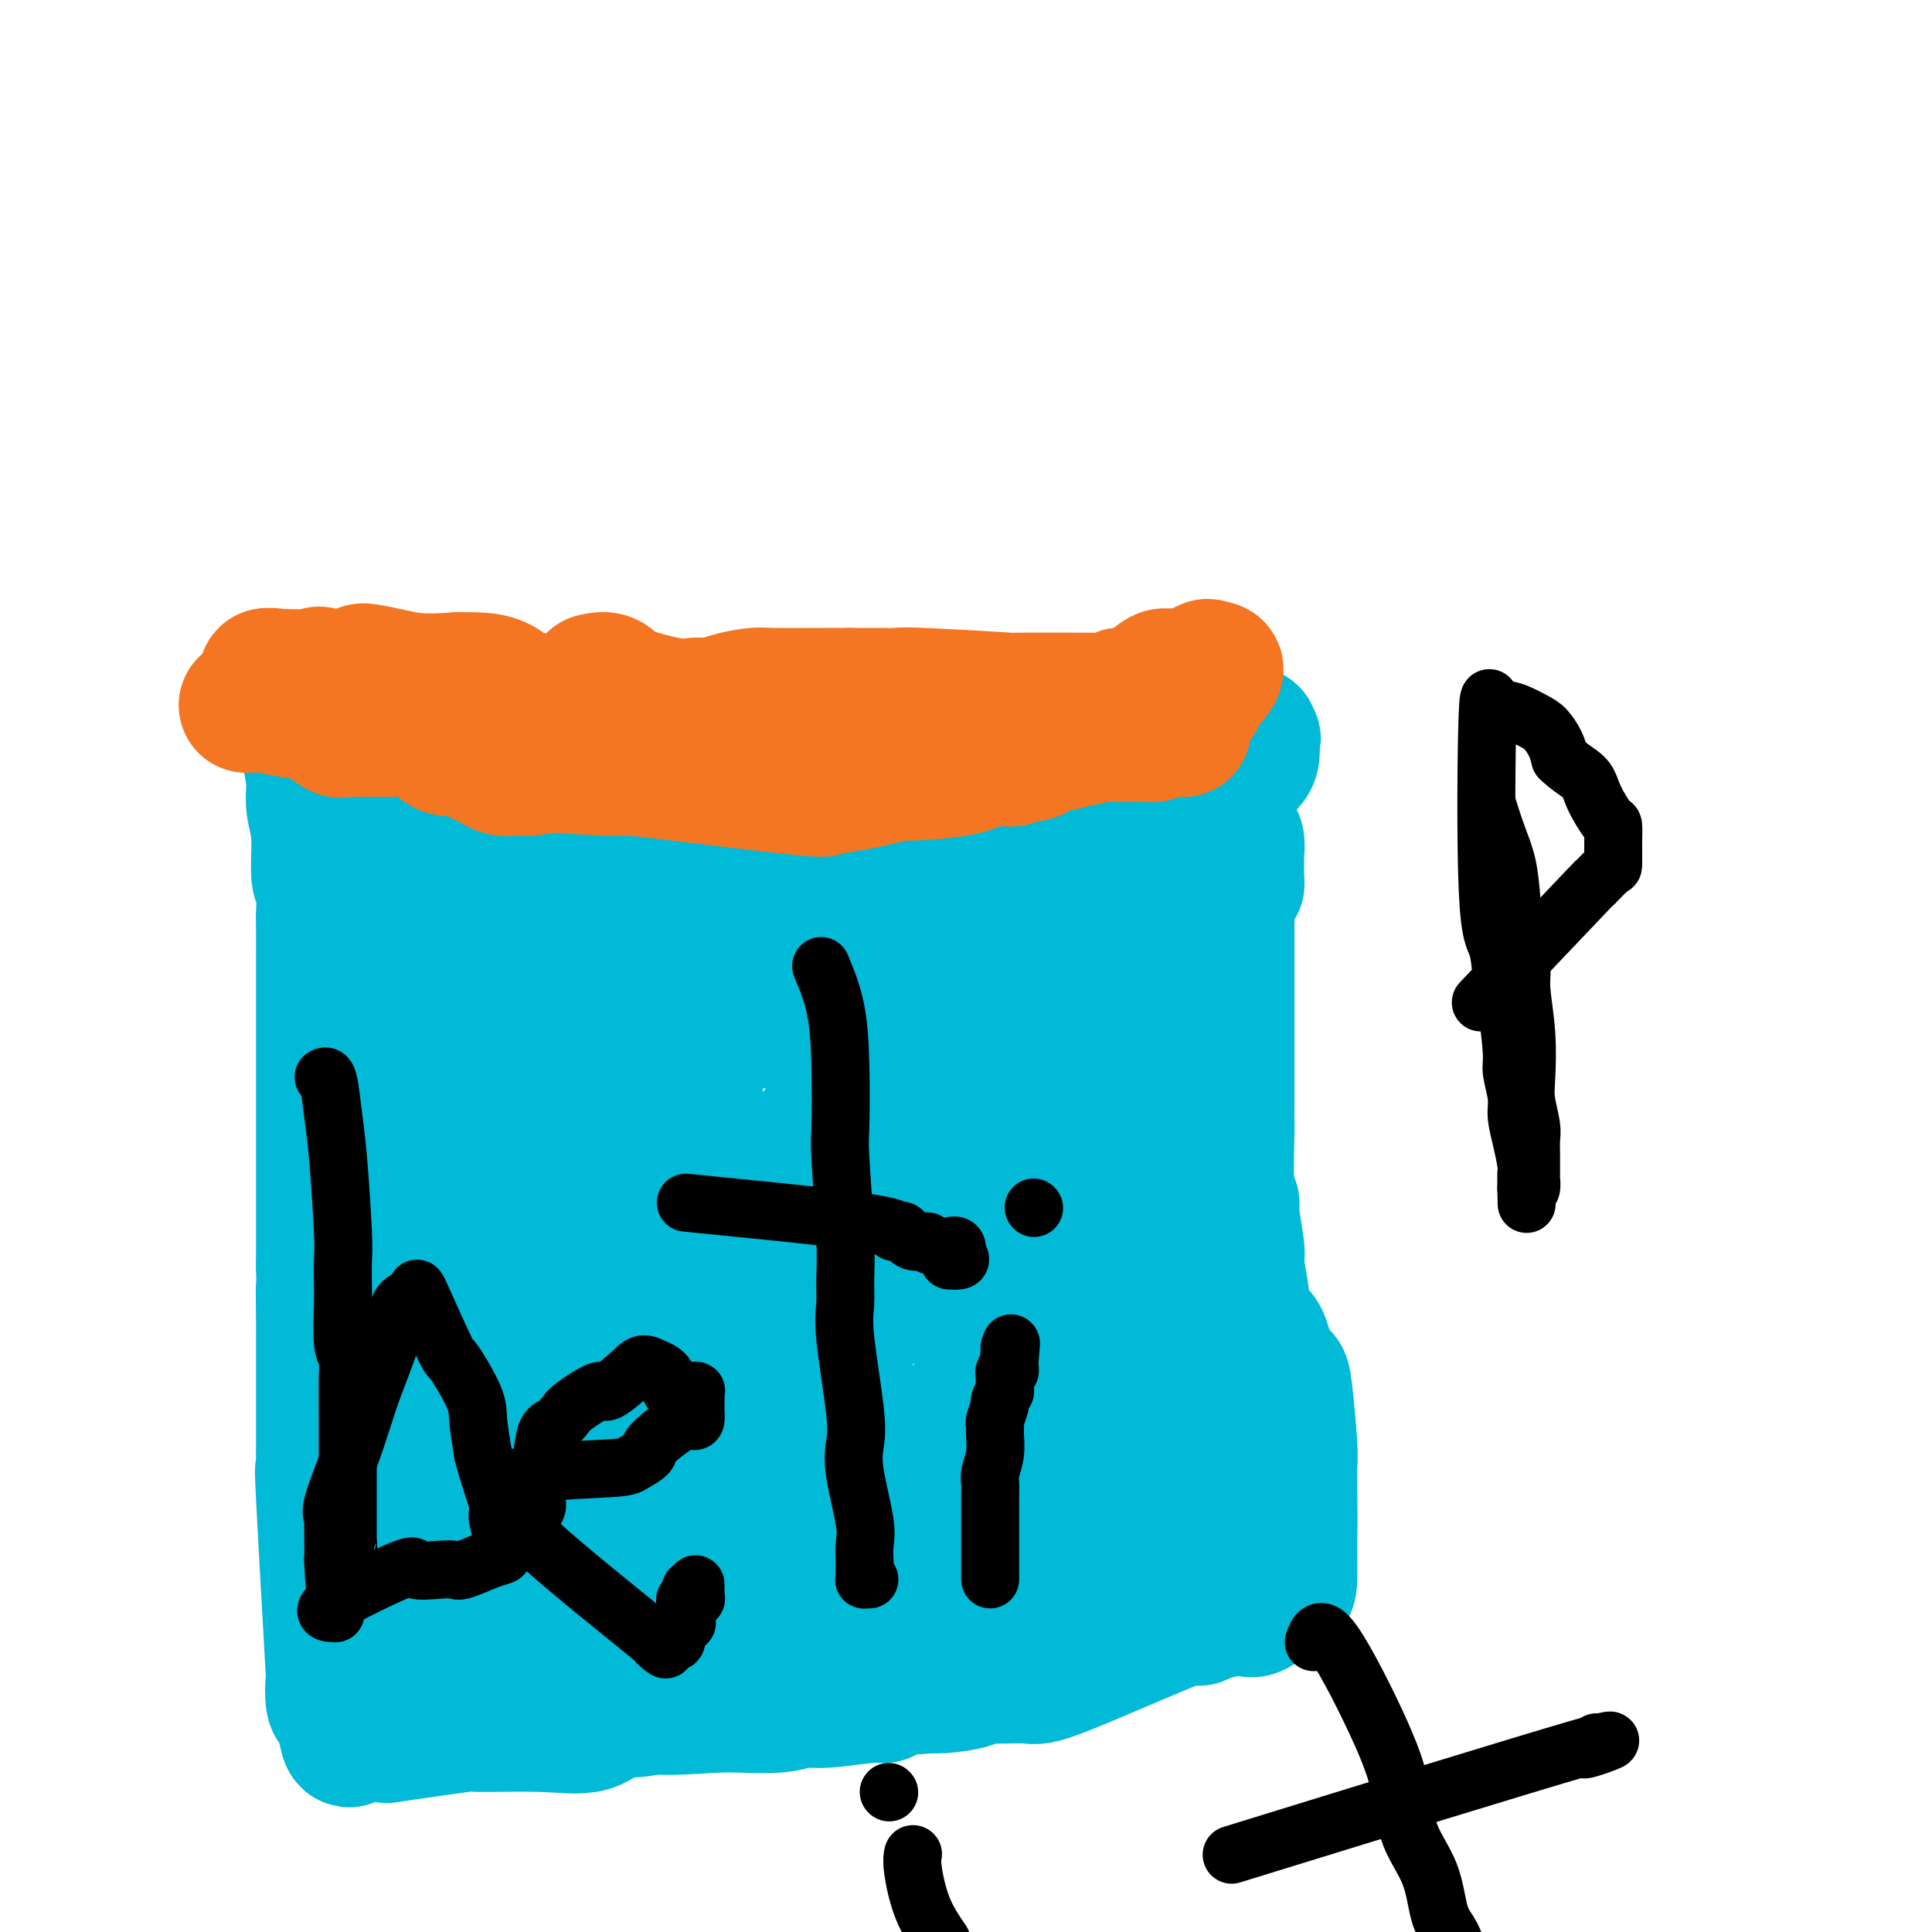 <svg viewBox='0 0 400 400' version='1.1' xmlns='http://www.w3.org/2000/svg' xmlns:xlink='http://www.w3.org/1999/xlink'><g fill='none' stroke='#000000' stroke-width='4' stroke-linecap='round' stroke-linejoin='round'><path d='M99,138c-0.113,0.125 -0.226,0.250 0,1c0.226,0.750 0.793,2.125 1,8c0.207,5.875 0.056,16.252 0,22c-0.056,5.748 -0.015,6.869 0,9c0.015,2.131 0.004,5.271 0,7c-0.004,1.729 -0.002,2.046 0,6c0.002,3.954 0.005,11.543 0,16c-0.005,4.457 -0.018,5.781 0,7c0.018,1.219 0.065,2.333 0,7c-0.065,4.667 -0.243,12.887 0,19c0.243,6.113 0.906,10.119 1,12c0.094,1.881 -0.381,1.639 0,7c0.381,5.361 1.619,16.327 2,22c0.381,5.673 -0.093,6.052 0,7c0.093,0.948 0.755,2.463 1,7c0.245,4.537 0.073,12.094 0,16c-0.073,3.906 -0.047,4.160 0,8c0.047,3.840 0.115,11.267 0,15c-0.115,3.733 -0.412,3.774 -1,6c-0.588,2.226 -1.466,6.638 -2,9c-0.534,2.362 -0.724,2.675 -1,3c-0.276,0.325 -0.638,0.663 -1,1'/><path d='M99,353c-0.668,3.304 0.162,2.062 0,2c-0.162,-0.062 -1.315,1.054 0,1c1.315,-0.054 5.099,-1.278 7,-2c1.901,-0.722 1.920,-0.943 2,-1c0.080,-0.057 0.223,0.051 5,-1c4.777,-1.051 14.190,-3.260 19,-4c4.810,-0.740 5.017,-0.012 7,0c1.983,0.012 5.740,-0.692 9,-1c3.260,-0.308 6.022,-0.220 11,-1c4.978,-0.780 12.173,-2.429 16,-3c3.827,-0.571 4.288,-0.066 8,0c3.712,0.066 10.675,-0.308 15,-1c4.325,-0.692 6.010,-1.702 7,-2c0.990,-0.298 1.283,0.116 6,0c4.717,-0.116 13.858,-0.763 19,-1c5.142,-0.237 6.286,-0.063 8,0c1.714,0.063 4.000,0.017 6,0c2.000,-0.017 3.714,-0.005 6,0c2.286,0.005 5.143,0.002 8,0'/><path d='M258,339c9.958,-0.543 8.352,-1.399 8,-2c-0.352,-0.601 0.549,-0.945 1,-1c0.451,-0.055 0.450,0.178 1,0c0.550,-0.178 1.650,-0.769 2,-1c0.350,-0.231 -0.050,-0.103 0,0c0.050,0.103 0.549,0.182 1,0c0.451,-0.182 0.853,-0.625 1,-1c0.147,-0.375 0.039,-0.683 0,-1c-0.039,-0.317 -0.011,-0.641 0,-1c0.011,-0.359 0.003,-0.751 0,-1c-0.003,-0.249 -0.001,-0.356 0,-1c0.001,-0.644 0.000,-1.826 0,-3c-0.000,-1.174 0.000,-2.342 0,-3c-0.000,-0.658 -0.000,-0.807 0,-1c0.000,-0.193 0.002,-0.432 0,-1c-0.002,-0.568 -0.006,-1.467 0,-2c0.006,-0.533 0.022,-0.700 0,-1c-0.022,-0.300 -0.083,-0.735 0,-2c0.083,-1.265 0.309,-3.362 0,-6c-0.309,-2.638 -1.155,-5.819 -2,-9'/><path d='M270,302c-0.503,-6.035 -0.761,-5.623 -1,-6c-0.239,-0.377 -0.459,-1.543 -1,-5c-0.541,-3.457 -1.403,-9.204 -2,-13c-0.597,-3.796 -0.930,-5.642 -1,-8c-0.070,-2.358 0.122,-5.229 0,-10c-0.122,-4.771 -0.559,-11.443 -1,-15c-0.441,-3.557 -0.886,-3.999 -1,-5c-0.114,-1.001 0.102,-2.560 0,-6c-0.102,-3.440 -0.524,-8.762 -1,-13c-0.476,-4.238 -1.006,-7.393 -1,-8c0.006,-0.607 0.548,1.333 0,-7c-0.548,-8.333 -2.185,-26.938 -3,-35c-0.815,-8.062 -0.807,-5.579 -1,-5c-0.193,0.579 -0.588,-0.744 -1,-3c-0.412,-2.256 -0.843,-5.445 -1,-7c-0.157,-1.555 -0.041,-1.476 0,-2c0.041,-0.524 0.007,-1.650 0,-2c-0.007,-0.350 0.012,0.077 0,0c-0.012,-0.077 -0.056,-0.659 0,-1c0.056,-0.341 0.211,-0.442 0,-1c-0.211,-0.558 -0.789,-1.572 -1,-2c-0.211,-0.428 -0.057,-0.269 0,-1c0.057,-0.731 0.016,-2.352 0,-3c-0.016,-0.648 -0.008,-0.324 0,0'/><path d='M254,144c-2.697,-24.383 -1.441,-6.340 -1,0c0.441,6.340 0.067,0.978 0,-1c-0.067,-1.978 0.174,-0.571 0,0c-0.174,0.571 -0.764,0.307 -1,0c-0.236,-0.307 -0.120,-0.657 0,-1c0.120,-0.343 0.242,-0.680 0,-1c-0.242,-0.320 -0.848,-0.622 -1,-1c-0.152,-0.378 0.151,-0.833 0,-1c-0.151,-0.167 -0.758,-0.048 -1,0c-0.242,0.048 -0.121,0.024 0,0'/><path d='M250,139c-0.773,-0.791 -0.704,-0.268 -1,0c-0.296,0.268 -0.957,0.279 -1,0c-0.043,-0.279 0.531,-0.850 0,-1c-0.531,-0.150 -2.168,0.119 -3,0c-0.832,-0.119 -0.860,-0.628 -4,-1c-3.140,-0.372 -9.393,-0.607 -14,-1c-4.607,-0.393 -7.569,-0.942 -10,-1c-2.431,-0.058 -4.330,0.377 -6,0c-1.670,-0.377 -3.112,-1.565 -5,-2c-1.888,-0.435 -4.223,-0.117 -7,0c-2.777,0.117 -5.998,0.031 -10,0c-4.002,-0.031 -8.787,-0.008 -11,0c-2.213,0.008 -1.854,0.002 -2,0c-0.146,-0.002 -0.795,-0.001 -1,0c-0.205,0.001 0.036,0.001 0,0c-0.036,-0.001 -0.348,-0.002 -1,0c-0.652,0.002 -1.644,0.008 -2,0c-0.356,-0.008 -0.074,-0.030 -2,0c-1.926,0.030 -6.058,0.113 -9,0c-2.942,-0.113 -4.695,-0.423 -6,0c-1.305,0.423 -2.164,1.577 -4,2c-1.836,0.423 -4.651,0.113 -8,0c-3.349,-0.113 -7.232,-0.030 -10,0c-2.768,0.030 -4.422,0.008 -7,0c-2.578,-0.008 -6.079,-0.002 -8,0c-1.921,0.002 -2.263,0.001 -3,0c-0.737,-0.001 -1.868,-0.000 -3,0'/><path d='M112,135c-18.081,0.309 -16.283,0.082 -17,0c-0.717,-0.082 -3.947,-0.019 -6,0c-2.053,0.019 -2.928,-0.005 -4,0c-1.072,0.005 -2.340,0.040 -3,0c-0.660,-0.040 -0.713,-0.155 -1,0c-0.287,0.155 -0.808,0.580 -1,1c-0.192,0.420 -0.055,0.834 0,1c0.055,0.166 0.027,0.083 0,0'/><path d='M86,139c1.375,0.225 2.750,0.449 4,1c1.250,0.551 2.374,1.427 3,2c0.626,0.573 0.754,0.843 1,1c0.246,0.157 0.610,0.200 1,1c0.390,0.800 0.808,2.358 1,3c0.192,0.642 0.160,0.369 1,1c0.840,0.631 2.554,2.166 4,3c1.446,0.834 2.626,0.965 3,1c0.374,0.035 -0.058,-0.028 0,0c0.058,0.028 0.607,0.148 1,1c0.393,0.852 0.629,2.438 1,3c0.371,0.562 0.876,0.100 1,0c0.124,-0.100 -0.134,0.163 0,1c0.134,0.837 0.658,2.249 1,3c0.342,0.751 0.500,0.842 1,1c0.500,0.158 1.340,0.383 2,1c0.660,0.617 1.139,1.628 2,2c0.861,0.372 2.103,0.106 3,0c0.897,-0.106 1.448,-0.053 2,0'/><path d='M118,164c2.004,0.000 4.515,0.000 6,0c1.485,-0.000 1.946,-0.001 3,0c1.054,0.001 2.703,0.004 4,0c1.297,-0.004 2.242,-0.015 3,0c0.758,0.015 1.331,0.057 2,0c0.669,-0.057 1.436,-0.211 3,0c1.564,0.211 3.924,0.789 5,1c1.076,0.211 0.868,0.057 2,0c1.132,-0.057 3.604,-0.015 5,0c1.396,0.015 1.716,0.004 3,0c1.284,-0.004 3.532,-0.001 5,0c1.468,0.001 2.157,-0.001 2,0c-0.157,0.001 -1.159,0.004 1,0c2.159,-0.004 7.480,-0.015 10,0c2.520,0.015 2.238,0.057 2,0c-0.238,-0.057 -0.432,-0.211 1,0c1.432,0.211 4.492,0.789 6,1c1.508,0.211 1.465,0.056 2,0c0.535,-0.056 1.646,-0.011 3,0c1.354,0.011 2.949,-0.011 4,0c1.051,0.011 1.558,0.056 2,0c0.442,-0.056 0.819,-0.211 1,0c0.181,0.211 0.167,0.789 1,1c0.833,0.211 2.512,0.057 3,0c0.488,-0.057 -0.215,-0.015 0,0c0.215,0.015 1.347,0.004 2,0c0.653,-0.004 0.826,-0.002 1,0'/><path d='M200,167c12.561,0.299 2.963,-0.455 1,-1c-1.963,-0.545 3.708,-0.882 6,-1c2.292,-0.118 1.205,-0.015 1,0c-0.205,0.015 0.471,-0.056 2,0c1.529,0.056 3.910,0.240 6,0c2.090,-0.240 3.887,-0.902 5,-1c1.113,-0.098 1.541,0.368 3,0c1.459,-0.368 3.950,-1.572 5,-2c1.050,-0.428 0.658,-0.082 1,0c0.342,0.082 1.419,-0.100 2,0c0.581,0.100 0.666,0.482 2,-1c1.334,-1.482 3.917,-4.827 5,-6c1.083,-1.173 0.667,-0.175 1,0c0.333,0.175 1.417,-0.475 2,-1c0.583,-0.525 0.667,-0.925 1,-1c0.333,-0.075 0.916,0.176 1,0c0.084,-0.176 -0.331,-0.779 0,-1c0.331,-0.221 1.408,-0.059 2,0c0.592,0.059 0.698,0.016 1,0c0.302,-0.016 0.801,-0.005 1,0c0.199,0.005 0.100,0.002 0,0'/><path d='M407,336c0.022,-5.367 0.044,-10.735 0,-17c-0.044,-6.265 -0.156,-13.428 0,-21c0.156,-7.572 0.578,-15.552 1,-20c0.422,-4.448 0.844,-5.362 1,-9c0.156,-3.638 0.046,-10.000 0,-13c-0.046,-3.000 -0.026,-2.639 0,-4c0.026,-1.361 0.060,-4.444 0,-8c-0.060,-3.556 -0.212,-7.584 0,-10c0.212,-2.416 0.789,-3.221 1,-4c0.211,-0.779 0.057,-1.532 0,-2c-0.057,-0.468 -0.015,-0.651 0,-2c0.015,-1.349 0.004,-3.864 0,-5c-0.004,-1.136 -0.001,-0.892 0,-1c0.001,-0.108 0.000,-0.568 0,-1c-0.000,-0.432 -0.000,-0.838 0,-1c0.000,-0.162 0.000,-0.081 0,0'/></g>
<g fill='none' stroke='#00BAD8' stroke-width='28' stroke-linecap='round' stroke-linejoin='round'><path d='M164,284c0.000,0.000 0.100,0.100 0.1,0.1'/><path d='M183,262c0.000,0.000 0.100,0.100 0.1,0.1'/><path d='M171,261c0.000,0.000 0.100,0.100 0.1,0.1'/><path d='M206,259c-3.244,1.133 -6.489,2.267 -9,4c-2.511,1.733 -4.289,4.067 -5,5c-0.711,0.933 -0.356,0.467 0,0'/><path d='M170,258c0.000,0.000 0.100,0.100 0.1,0.1'/><path d='M156,264c0.000,0.000 0.000,0.000 0,0c0.000,0.000 0.000,0.000 0,0'/><path d='M164,268c0.000,0.000 0.100,0.100 0.1,0.1'/><path d='M172,269c0.000,0.000 0.100,0.100 0.1,0.1'/><path d='M170,282c0.000,0.000 0.100,0.100 0.1,0.1'/><path d='M177,275c0.000,0.000 0.100,0.100 0.1,0.1'/><path d='M177.1,275.1c0.000,0.000 -0.050,-0.050 -0.1,-0.1'/><path d='M108,177c1.290,1.545 2.580,3.089 3,5c0.420,1.911 -0.031,4.187 0,5c0.031,0.813 0.544,0.162 1,1c0.456,0.838 0.854,3.165 1,4c0.146,0.835 0.038,0.178 0,0c-0.038,-0.178 -0.006,0.124 0,1c0.006,0.876 -0.012,2.326 0,3c0.012,0.674 0.056,0.571 0,1c-0.056,0.429 -0.210,1.389 0,2c0.210,0.611 0.785,0.873 1,2c0.215,1.127 0.072,3.121 0,4c-0.072,0.879 -0.072,0.644 0,2c0.072,1.356 0.215,4.303 0,6c-0.215,1.697 -0.790,2.146 -1,3c-0.210,0.854 -0.057,2.115 0,3c0.057,0.885 0.016,1.396 0,2c-0.016,0.604 -0.008,1.302 0,2'/><path d='M113,223c0.000,5.596 0.000,4.086 0,4c-0.000,-0.086 -0.000,1.251 0,2c0.000,0.749 0.000,0.911 0,2c-0.000,1.089 -0.000,3.106 0,4c0.000,0.894 0.000,0.664 0,1c-0.000,0.336 -0.001,1.239 0,2c0.001,0.761 0.004,1.380 0,2c-0.004,0.620 -0.015,1.243 0,2c0.015,0.757 0.056,1.650 0,2c-0.056,0.350 -0.207,0.157 0,1c0.207,0.843 0.774,2.721 1,4c0.226,1.279 0.113,1.958 0,2c-0.113,0.042 -0.226,-0.553 0,1c0.226,1.553 0.793,5.255 1,7c0.207,1.745 0.056,1.535 0,2c-0.056,0.465 -0.015,1.606 0,2c0.015,0.394 0.004,0.042 0,1c-0.004,0.958 -0.001,3.227 0,5c0.001,1.773 0.000,3.052 0,4c-0.000,0.948 -0.000,1.567 0,2c0.000,0.433 0.000,0.681 0,2c-0.000,1.319 -0.000,3.709 0,5c0.000,1.291 0.000,1.483 0,2c-0.000,0.517 -0.000,1.360 0,2c0.000,0.640 0.000,1.079 0,2c-0.000,0.921 -0.000,2.325 0,3c0.000,0.675 0.000,0.621 0,1c-0.000,0.379 -0.000,1.189 0,2'/><path d='M115,294c0.309,11.134 0.083,3.471 0,2c-0.083,-1.471 -0.022,3.252 0,5c0.022,1.748 0.006,0.523 0,1c-0.006,0.477 -0.001,2.658 0,5c0.001,2.342 -0.001,4.844 0,6c0.001,1.156 0.004,0.964 0,1c-0.004,0.036 -0.015,0.299 0,1c0.015,0.701 0.056,1.841 0,3c-0.056,1.159 -0.207,2.336 0,3c0.207,0.664 0.773,0.815 1,2c0.227,1.185 0.113,3.403 0,4c-0.113,0.597 -0.227,-0.429 0,2c0.227,2.429 0.796,8.311 1,11c0.204,2.689 0.043,2.185 0,2c-0.043,-0.185 0.030,-0.049 0,1c-0.030,1.049 -0.164,3.012 0,4c0.164,0.988 0.627,0.999 1,1c0.373,0.001 0.657,-0.010 1,0c0.343,0.010 0.746,0.041 1,0c0.254,-0.041 0.358,-0.155 1,0c0.642,0.155 1.821,0.577 3,1'/><path d='M124,349c1.471,0.314 1.648,0.098 2,0c0.352,-0.098 0.877,-0.078 2,0c1.123,0.078 2.843,0.213 4,0c1.157,-0.213 1.750,-0.775 2,-1c0.250,-0.225 0.156,-0.113 1,0c0.844,0.113 2.626,0.227 4,0c1.374,-0.227 2.341,-0.794 3,-1c0.659,-0.206 1.010,-0.049 2,0c0.990,0.049 2.619,-0.010 4,0c1.381,0.010 2.516,0.088 5,0c2.484,-0.088 6.319,-0.343 8,0c1.681,0.343 1.210,1.283 5,0c3.790,-1.283 11.841,-4.789 15,-6c3.159,-1.211 1.427,-0.128 2,0c0.573,0.128 3.453,-0.697 5,-1c1.547,-0.303 1.762,-0.082 2,0c0.238,0.082 0.499,0.024 1,0c0.501,-0.024 1.243,-0.014 2,0c0.757,0.014 1.530,0.033 2,0c0.470,-0.033 0.637,-0.118 1,0c0.363,0.118 0.922,0.438 1,0c0.078,-0.438 -0.326,-1.634 0,-2c0.326,-0.366 1.384,0.097 2,0c0.616,-0.097 0.792,-0.755 1,-1c0.208,-0.245 0.447,-0.076 1,0c0.553,0.076 1.418,0.059 3,-1c1.582,-1.059 3.881,-3.160 5,-4c1.119,-0.840 1.060,-0.420 1,0'/><path d='M210,332c2.310,-1.012 0.586,0.458 0,1c-0.586,0.542 -0.034,0.156 1,0c1.034,-0.156 2.551,-0.081 3,0c0.449,0.081 -0.169,0.168 0,0c0.169,-0.168 1.124,-0.591 2,-1c0.876,-0.409 1.672,-0.804 3,-1c1.328,-0.196 3.189,-0.194 4,0c0.811,0.194 0.572,0.580 2,1c1.428,0.420 4.522,0.875 6,1c1.478,0.125 1.341,-0.078 1,0c-0.341,0.078 -0.887,0.439 1,0c1.887,-0.439 6.205,-1.676 8,-2c1.795,-0.324 1.065,0.267 1,0c-0.065,-0.267 0.535,-1.392 1,-2c0.465,-0.608 0.793,-0.699 1,-1c0.207,-0.301 0.291,-0.813 1,-1c0.709,-0.187 2.043,-0.050 3,0c0.957,0.050 1.538,0.013 2,0c0.462,-0.013 0.806,-0.004 1,0c0.194,0.004 0.240,0.001 1,0c0.760,-0.001 2.235,-0.000 3,0c0.765,0.000 0.821,0.000 1,0c0.179,-0.000 0.481,-0.000 1,0c0.519,0.000 1.255,0.000 2,0c0.745,-0.000 1.499,-0.000 2,0c0.501,0.000 0.751,0.000 1,0'/><path d='M262,327c2.857,-0.002 1.499,-0.007 1,0c-0.499,0.007 -0.137,0.027 0,0c0.137,-0.027 0.051,-0.101 0,0c-0.051,0.101 -0.066,0.378 0,0c0.066,-0.378 0.214,-1.410 0,-2c-0.214,-0.590 -0.789,-0.739 -1,-1c-0.211,-0.261 -0.056,-0.636 0,-1c0.056,-0.364 0.015,-0.718 0,-1c-0.015,-0.282 -0.004,-0.493 0,-1c0.004,-0.507 0.001,-1.310 0,-2c-0.001,-0.690 -0.000,-1.268 0,-2c0.000,-0.732 0.000,-1.618 0,-3c-0.000,-1.382 -0.000,-3.260 0,-5c0.000,-1.740 0.001,-3.344 0,-4c-0.001,-0.656 -0.004,-0.366 0,-1c0.004,-0.634 0.015,-2.193 0,-3c-0.015,-0.807 -0.057,-0.863 0,-1c0.057,-0.137 0.211,-0.356 0,-1c-0.211,-0.644 -0.788,-1.712 -1,-3c-0.212,-1.288 -0.061,-2.797 0,-4c0.061,-1.203 0.030,-2.102 0,-3'/><path d='M261,289c-0.320,-5.952 -0.621,-1.831 -1,-1c-0.379,0.831 -0.836,-1.629 -1,-3c-0.164,-1.371 -0.034,-1.653 0,-2c0.034,-0.347 -0.028,-0.761 0,-1c0.028,-0.239 0.148,-0.305 0,-2c-0.148,-1.695 -0.562,-5.018 -1,-7c-0.438,-1.982 -0.901,-2.623 -1,-3c-0.099,-0.377 0.166,-0.490 0,-2c-0.166,-1.510 -0.761,-4.419 -1,-6c-0.239,-1.581 -0.120,-1.836 0,-2c0.120,-0.164 0.242,-0.237 0,-2c-0.242,-1.763 -0.850,-5.217 -1,-7c-0.150,-1.783 0.156,-1.895 0,-2c-0.156,-0.105 -0.774,-0.202 -1,-3c-0.226,-2.798 -0.061,-8.296 0,-11c0.061,-2.704 0.016,-2.615 0,-3c-0.016,-0.385 -0.004,-1.246 0,-3c0.004,-1.754 0.001,-4.403 0,-6c-0.001,-1.597 -0.000,-2.144 0,-5c0.000,-2.856 0.000,-8.022 0,-11c-0.000,-2.978 0.000,-3.768 0,-5c-0.000,-1.232 -0.001,-2.905 0,-4c0.001,-1.095 0.003,-1.611 0,-3c-0.003,-1.389 -0.011,-3.651 0,-5c0.011,-1.349 0.041,-1.786 0,-2c-0.041,-0.214 -0.155,-0.204 0,-1c0.155,-0.796 0.577,-2.398 1,-4'/><path d='M255,183c0.381,-9.940 0.834,-3.291 1,-1c0.166,2.291 0.046,0.225 0,-1c-0.046,-1.225 -0.016,-1.610 0,-2c0.016,-0.390 0.019,-0.786 0,-1c-0.019,-0.214 -0.062,-0.247 0,-1c0.062,-0.753 0.227,-2.224 0,-3c-0.227,-0.776 -0.845,-0.855 -1,-1c-0.155,-0.145 0.155,-0.357 0,-1c-0.155,-0.643 -0.773,-1.716 -1,-2c-0.227,-0.284 -0.061,0.222 0,0c0.061,-0.222 0.016,-1.172 0,-2c-0.016,-0.828 -0.005,-1.533 0,-2c0.005,-0.467 0.003,-0.697 0,-1c-0.003,-0.303 -0.008,-0.681 0,-1c0.008,-0.319 0.027,-0.580 0,-1c-0.027,-0.420 -0.101,-0.999 0,-1c0.101,-0.001 0.378,0.577 0,1c-0.378,0.423 -1.409,0.691 -2,1c-0.591,0.309 -0.740,0.660 -1,1c-0.260,0.340 -0.630,0.670 -1,1'/><path d='M250,166c-0.753,0.642 -0.636,0.746 -1,1c-0.364,0.254 -1.211,0.659 -2,1c-0.789,0.341 -1.521,0.617 -2,1c-0.479,0.383 -0.704,0.872 -1,1c-0.296,0.128 -0.663,-0.107 -1,0c-0.337,0.107 -0.646,0.556 -1,1c-0.354,0.444 -0.755,0.885 -1,1c-0.245,0.115 -0.334,-0.095 -1,0c-0.666,0.095 -1.910,0.495 -3,1c-1.090,0.505 -2.027,1.116 -3,2c-0.973,0.884 -1.982,2.041 -6,3c-4.018,0.959 -11.044,1.720 -14,2c-2.956,0.280 -1.840,0.078 -2,0c-0.160,-0.078 -1.595,-0.031 -3,0c-1.405,0.031 -2.781,0.047 -3,0c-0.219,-0.047 0.717,-0.156 -1,0c-1.717,0.156 -6.089,0.578 -9,1c-2.911,0.422 -4.361,0.845 -6,1c-1.639,0.155 -3.465,0.041 -5,0c-1.535,-0.041 -2.778,-0.011 -4,0c-1.222,0.011 -2.425,0.003 -3,0c-0.575,-0.003 -0.524,-0.001 -1,0c-0.476,0.001 -1.478,0.000 -2,0c-0.522,-0.000 -0.564,-0.000 -1,0c-0.436,0.000 -1.268,0.000 -2,0c-0.732,-0.000 -1.366,-0.000 -2,0'/><path d='M170,182c-9.725,0.619 -5.036,0.166 -4,0c1.036,-0.166 -1.581,-0.044 -3,0c-1.419,0.044 -1.642,0.012 -2,0c-0.358,-0.012 -0.853,-0.003 -2,0c-1.147,0.003 -2.947,0.002 -4,0c-1.053,-0.002 -1.360,-0.004 -2,0c-0.640,0.004 -1.614,0.015 -3,0c-1.386,-0.015 -3.185,-0.057 -4,0c-0.815,0.057 -0.645,0.211 -1,0c-0.355,-0.211 -1.236,-0.789 -1,-1c0.236,-0.211 1.587,-0.057 -1,0c-2.587,0.057 -9.113,0.015 -12,0c-2.887,-0.015 -2.134,-0.004 -2,0c0.134,0.004 -0.350,0.001 -1,0c-0.650,-0.001 -1.466,-0.000 -2,0c-0.534,0.000 -0.786,0.000 -1,0c-0.214,-0.000 -0.390,0.000 -1,0c-0.610,-0.000 -1.655,-0.000 -2,0c-0.345,0.000 0.008,0.001 0,0c-0.008,-0.001 -0.378,-0.004 -1,0c-0.622,0.004 -1.498,0.015 -2,0c-0.502,-0.015 -0.632,-0.057 -1,0c-0.368,0.057 -0.975,0.211 -1,0c-0.025,-0.211 0.532,-0.788 0,-1c-0.532,-0.212 -2.152,-0.061 -3,0c-0.848,0.061 -0.924,0.030 -1,0'/><path d='M113,180c-8.766,-0.527 -2.181,-0.844 0,-1c2.181,-0.156 -0.043,-0.150 -1,0c-0.957,0.150 -0.649,0.443 -1,0c-0.351,-0.443 -1.362,-1.624 -2,-2c-0.638,-0.376 -0.902,0.053 -1,0c-0.098,-0.053 -0.030,-0.588 0,-1c0.030,-0.412 0.023,-0.703 0,-1c-0.023,-0.297 -0.063,-0.602 0,-1c0.063,-0.398 0.227,-0.889 0,-1c-0.227,-0.111 -0.845,0.157 -1,0c-0.155,-0.157 0.154,-0.739 0,-1c-0.154,-0.261 -0.769,-0.202 -1,0c-0.231,0.202 -0.077,0.545 0,2c0.077,1.455 0.077,4.021 0,5c-0.077,0.979 -0.231,0.372 0,1c0.231,0.628 0.846,2.491 1,3c0.154,0.509 -0.155,-0.336 0,2c0.155,2.336 0.774,7.853 1,11c0.226,3.147 0.061,3.924 0,5c-0.061,1.076 -0.017,2.450 0,5c0.017,2.550 0.009,6.275 0,10'/><path d='M108,216c0.322,7.320 0.128,3.619 0,3c-0.128,-0.619 -0.188,1.843 0,3c0.188,1.157 0.624,1.010 1,2c0.376,0.990 0.692,3.117 1,4c0.308,0.883 0.608,0.523 1,1c0.392,0.477 0.877,1.790 1,2c0.123,0.210 -0.115,-0.684 0,0c0.115,0.684 0.583,2.946 1,4c0.417,1.054 0.783,0.901 1,1c0.217,0.099 0.287,0.451 1,2c0.713,1.549 2.071,4.295 2,4c-0.071,-0.295 -1.572,-3.630 0,2c1.572,5.630 6.216,20.224 8,26c1.784,5.776 0.706,2.734 1,4c0.294,1.266 1.960,6.840 3,10c1.040,3.160 1.456,3.904 2,5c0.544,1.096 1.218,2.542 2,5c0.782,2.458 1.674,5.929 2,8c0.326,2.071 0.087,2.744 0,4c-0.087,1.256 -0.023,3.095 0,4c0.023,0.905 0.006,0.876 0,1c-0.006,0.124 -0.002,0.401 0,1c0.002,0.599 0.000,1.520 0,2c-0.000,0.480 -0.000,0.521 0,1c0.000,0.479 0.000,1.398 0,2c-0.000,0.602 -0.000,0.886 0,1c0.000,0.114 0.000,0.057 0,0'/><path d='M135,318c0.309,4.147 0.080,2.515 0,2c-0.080,-0.515 -0.011,0.086 0,1c0.011,0.914 -0.037,2.139 0,3c0.037,0.861 0.157,1.357 0,3c-0.157,1.643 -0.591,4.435 -1,6c-0.409,1.565 -0.792,1.905 -1,2c-0.208,0.095 -0.240,-0.055 -1,1c-0.760,1.055 -2.249,3.316 -3,4c-0.751,0.684 -0.763,-0.209 -1,0c-0.237,0.209 -0.700,1.520 -2,2c-1.300,0.480 -3.439,0.129 -4,0c-0.561,-0.129 0.454,-0.035 1,0c0.546,0.035 0.623,0.011 1,0c0.377,-0.011 1.053,-0.011 2,0c0.947,0.011 2.165,0.031 3,0c0.835,-0.031 1.286,-0.113 2,0c0.714,0.113 1.691,0.421 3,0c1.309,-0.421 2.951,-1.570 5,-2c2.049,-0.430 4.507,-0.142 7,0c2.493,0.142 5.023,0.136 7,0c1.977,-0.136 3.403,-0.403 8,-1c4.597,-0.597 12.367,-1.525 17,-2c4.633,-0.475 6.128,-0.499 7,-1c0.872,-0.501 1.119,-1.481 7,-3c5.881,-1.519 17.394,-3.577 25,-5c7.606,-1.423 11.303,-2.212 15,-3'/><path d='M232,325c8.982,-2.641 7.938,-3.745 9,-4c1.062,-0.255 4.232,0.339 7,0c2.768,-0.339 5.134,-1.610 6,-2c0.866,-0.390 0.232,0.103 0,0c-0.232,-0.103 -0.061,-0.802 0,-1c0.061,-0.198 0.012,0.103 0,0c-0.012,-0.103 0.012,-0.611 0,-1c-0.012,-0.389 -0.060,-0.660 0,-1c0.060,-0.340 0.226,-0.748 0,-1c-0.226,-0.252 -0.846,-0.346 -1,-1c-0.154,-0.654 0.156,-1.868 0,-2c-0.156,-0.132 -0.778,0.816 -1,1c-0.222,0.184 -0.046,-0.398 0,-1c0.046,-0.602 -0.040,-1.225 0,-2c0.040,-0.775 0.207,-1.702 0,-4c-0.207,-2.298 -0.788,-5.967 -1,-9c-0.212,-3.033 -0.057,-5.432 0,-8c0.057,-2.568 0.015,-5.307 0,-8c-0.015,-2.693 -0.004,-5.341 0,-10c0.004,-4.659 0.002,-11.330 0,-18'/><path d='M251,253c-0.464,-11.735 -0.125,-8.072 0,-8c0.125,0.072 0.035,-3.446 0,-6c-0.035,-2.554 -0.016,-4.144 0,-6c0.016,-1.856 0.027,-3.978 0,-6c-0.027,-2.022 -0.094,-3.943 0,-5c0.094,-1.057 0.349,-1.250 0,-3c-0.349,-1.750 -1.302,-5.057 -1,-6c0.302,-0.943 1.860,0.477 -1,-4c-2.860,-4.477 -10.138,-14.853 -13,-19c-2.862,-4.147 -1.309,-2.066 -1,-1c0.309,1.066 -0.625,1.117 -1,2c-0.375,0.883 -0.189,2.597 0,3c0.189,0.403 0.381,-0.504 0,3c-0.381,3.504 -1.335,11.418 -2,17c-0.665,5.582 -1.040,8.830 -2,12c-0.960,3.170 -2.505,6.262 -5,13c-2.495,6.738 -5.941,17.122 -8,23c-2.059,5.878 -2.731,7.251 -3,10c-0.269,2.749 -0.134,6.875 0,11'/><path d='M214,283c-0.863,5.345 -3.020,13.207 -4,18c-0.980,4.793 -0.783,6.516 -1,9c-0.217,2.484 -0.848,5.728 -1,8c-0.152,2.272 0.176,3.572 -1,7c-1.176,3.428 -3.855,8.985 -5,12c-1.145,3.015 -0.755,3.487 -1,4c-0.245,0.513 -1.124,1.069 -2,2c-0.876,0.931 -1.750,2.239 -2,3c-0.250,0.761 0.123,0.974 0,1c-0.123,0.026 -0.741,-0.134 -1,0c-0.259,0.134 -0.157,0.563 -1,1c-0.843,0.437 -2.631,0.881 -3,1c-0.369,0.119 0.681,-0.086 0,0c-0.681,0.086 -3.091,0.464 -4,0c-0.909,-0.464 -0.315,-1.769 0,-2c0.315,-0.231 0.351,0.612 1,-1c0.649,-1.612 1.909,-5.681 3,-8c1.091,-2.319 2.012,-2.889 9,-9c6.988,-6.111 20.043,-17.763 27,-24c6.957,-6.237 7.815,-7.058 9,-9c1.185,-1.942 2.698,-5.005 5,-8c2.302,-2.995 5.392,-5.921 7,-8c1.608,-2.079 1.732,-3.311 2,-4c0.268,-0.689 0.680,-0.834 1,-1c0.320,-0.166 0.548,-0.352 1,-1c0.452,-0.648 1.129,-1.756 1,-2c-0.129,-0.244 -1.065,0.378 -2,1'/><path d='M252,273c0.504,-3.342 -5.735,-0.195 -10,3c-4.265,3.195 -6.555,6.440 -11,11c-4.445,4.560 -11.046,10.436 -16,15c-4.954,4.564 -8.262,7.814 -16,13c-7.738,5.186 -19.906,12.306 -27,16c-7.094,3.694 -9.114,3.962 -11,5c-1.886,1.038 -3.639,2.846 -6,4c-2.361,1.154 -5.330,1.654 -7,2c-1.670,0.346 -2.043,0.538 -2,0c0.043,-0.538 0.500,-1.804 -2,1c-2.500,2.804 -7.959,9.679 0,2c7.959,-7.679 29.336,-29.912 40,-40c10.664,-10.088 10.615,-8.030 13,-9c2.385,-0.970 7.203,-4.968 13,-9c5.797,-4.032 12.573,-8.098 16,-10c3.427,-1.902 3.505,-1.640 4,-2c0.495,-0.360 1.406,-1.342 2,-2c0.594,-0.658 0.869,-0.993 0,-1c-0.869,-0.007 -2.883,0.313 -3,0c-0.117,-0.313 1.662,-1.259 -6,4c-7.662,5.259 -24.764,16.722 -35,25c-10.236,8.278 -13.605,13.370 -17,18c-3.395,4.630 -6.817,8.798 -11,13c-4.183,4.202 -9.126,8.439 -12,10c-2.874,1.561 -3.678,0.446 -4,0c-0.322,-0.446 -0.161,-0.223 0,0'/><path d='M144,342c-2.970,1.978 -2.395,1.922 -2,0c0.395,-1.922 0.611,-5.712 2,-10c1.389,-4.288 3.952,-9.074 6,-13c2.048,-3.926 3.583,-6.991 9,-16c5.417,-9.009 14.717,-23.961 20,-32c5.283,-8.039 6.548,-9.164 9,-12c2.452,-2.836 6.090,-7.382 8,-10c1.910,-2.618 2.091,-3.306 4,-5c1.909,-1.694 5.546,-4.393 6,-4c0.454,0.393 -2.275,3.877 1,0c3.275,-3.877 12.555,-15.115 0,-1c-12.555,14.115 -46.946,53.584 -62,72c-15.054,18.416 -10.772,15.779 -12,18c-1.228,2.221 -7.966,9.300 -11,12c-3.034,2.700 -2.364,1.021 -2,0c0.364,-1.021 0.423,-1.385 0,-1c-0.423,0.385 -1.328,1.518 1,-8c2.328,-9.518 7.888,-29.687 14,-44c6.112,-14.313 12.775,-22.769 18,-30c5.225,-7.231 9.011,-13.235 13,-19c3.989,-5.765 8.179,-11.291 10,-14c1.821,-2.709 1.272,-2.603 1,-3c-0.272,-0.397 -0.265,-1.299 0,-2c0.265,-0.701 0.790,-1.200 1,-1c0.210,0.200 0.105,1.100 0,2'/><path d='M178,221c5.606,-7.077 -1.879,8.732 -6,18c-4.121,9.268 -4.877,11.997 -7,17c-2.123,5.003 -5.613,12.282 -8,18c-2.387,5.718 -3.672,9.876 -6,14c-2.328,4.124 -5.701,8.215 -7,10c-1.299,1.785 -0.524,1.264 -1,1c-0.476,-0.264 -2.202,-0.270 -3,0c-0.798,0.270 -0.668,0.818 -1,0c-0.332,-0.818 -1.126,-3.001 -2,-4c-0.874,-0.999 -1.826,-0.812 -2,-3c-0.174,-2.188 0.431,-6.750 0,-6c-0.431,0.750 -1.899,6.813 -1,-7c0.899,-13.813 4.164,-47.502 5,-60c0.836,-12.498 -0.757,-3.806 0,-1c0.757,2.806 3.865,-0.273 5,-1c1.135,-0.727 0.299,0.899 0,2c-0.299,1.101 -0.060,1.677 0,3c0.060,1.323 -0.058,3.391 0,5c0.058,1.609 0.293,2.757 0,4c-0.293,1.243 -1.114,2.581 -1,4c0.114,1.419 1.162,2.917 0,5c-1.162,2.083 -4.535,4.749 -6,6c-1.465,1.251 -1.021,1.088 -2,1c-0.979,-0.088 -3.379,-0.101 -5,0c-1.621,0.101 -2.463,0.314 -3,0c-0.537,-0.314 -0.768,-1.157 -1,-2'/><path d='M126,245c-2.775,-3.742 -4.212,-12.598 -4,-25c0.212,-12.402 2.074,-28.349 3,-37c0.926,-8.651 0.915,-10.004 1,-11c0.085,-0.996 0.265,-1.634 1,-2c0.735,-0.366 2.024,-0.459 3,0c0.976,0.459 1.638,1.470 2,2c0.362,0.530 0.426,0.578 1,2c0.574,1.422 1.660,4.217 2,8c0.340,3.783 -0.066,8.553 0,16c0.066,7.447 0.606,17.571 1,23c0.394,5.429 0.644,6.164 0,11c-0.644,4.836 -2.180,13.773 -3,17c-0.820,3.227 -0.924,0.744 -1,-1c-0.076,-1.744 -0.124,-2.748 0,-4c0.124,-1.252 0.422,-2.752 0,-3c-0.422,-0.248 -1.562,0.754 1,-4c2.562,-4.754 8.826,-15.265 14,-22c5.174,-6.735 9.258,-9.695 13,-12c3.742,-2.305 7.143,-3.956 10,-5c2.857,-1.044 5.171,-1.482 7,-2c1.829,-0.518 3.172,-1.117 4,-1c0.828,0.117 1.139,0.949 2,1c0.861,0.051 2.270,-0.679 5,1c2.730,1.679 6.780,5.765 9,8c2.220,2.235 2.610,2.617 3,3'/><path d='M200,208c4.318,2.703 5.612,2.961 6,3c0.388,0.039 -0.131,-0.140 0,0c0.131,0.140 0.913,0.598 1,1c0.087,0.402 -0.520,0.748 0,1c0.520,0.252 2.166,0.410 1,0c-1.166,-0.410 -5.144,-1.389 -2,-2c3.144,-0.611 13.410,-0.853 0,-1c-13.410,-0.147 -50.497,-0.200 -67,0c-16.503,0.200 -12.421,0.654 -13,1c-0.579,0.346 -5.819,0.586 -8,1c-2.181,0.414 -1.305,1.002 -1,1c0.305,-0.002 0.038,-0.593 1,-1c0.962,-0.407 3.153,-0.631 4,-1c0.847,-0.369 0.351,-0.882 1,-1c0.649,-0.118 2.444,0.161 3,0c0.556,-0.161 -0.127,-0.760 0,-1c0.127,-0.240 1.063,-0.120 2,0'/><path d='M128,209c1.711,-0.480 0.987,-0.181 1,0c0.013,0.181 0.763,0.243 1,0c0.237,-0.243 -0.039,-0.792 0,-1c0.039,-0.208 0.394,-0.075 1,0c0.606,0.075 1.463,0.091 2,0c0.537,-0.091 0.756,-0.288 3,0c2.244,0.288 6.515,1.062 6,1c-0.515,-0.062 -5.815,-0.959 8,1c13.815,1.959 46.746,6.773 61,9c14.254,2.227 9.832,1.865 10,2c0.168,0.135 4.928,0.766 8,1c3.072,0.234 4.457,0.069 6,0c1.543,-0.069 3.243,-0.044 4,0c0.757,0.044 0.572,0.106 1,0c0.428,-0.106 1.471,-0.379 1,0c-0.471,0.379 -2.456,1.411 -4,2c-1.544,0.589 -2.646,0.736 -4,1c-1.354,0.264 -2.958,0.647 -5,1c-2.042,0.353 -4.521,0.677 -7,1'/><path d='M221,227c-3.514,0.633 -3.300,-0.285 -4,0c-0.700,0.285 -2.313,1.771 -3,2c-0.687,0.229 -0.447,-0.801 -4,2c-3.553,2.801 -10.900,9.432 -16,13c-5.100,3.568 -7.955,4.074 -11,6c-3.045,1.926 -6.281,5.274 -10,7c-3.719,1.726 -7.920,1.832 -10,2c-2.080,0.168 -2.038,0.399 -2,0c0.038,-0.399 0.071,-1.429 0,-2c-0.071,-0.571 -0.245,-0.683 0,-2c0.245,-1.317 0.910,-3.840 0,-4c-0.910,-0.160 -3.396,2.043 1,-3c4.396,-5.043 15.672,-17.334 21,-23c5.328,-5.666 4.708,-4.709 6,-5c1.292,-0.291 4.497,-1.829 6,-3c1.503,-1.171 1.304,-1.975 3,-3c1.696,-1.025 5.285,-2.270 7,-3c1.715,-0.730 1.554,-0.945 2,-1c0.446,-0.055 1.500,0.051 3,0c1.500,-0.051 3.448,-0.257 5,0c1.552,0.257 2.709,0.978 4,1c1.291,0.022 2.716,-0.654 5,0c2.284,0.654 5.427,2.639 7,4c1.573,1.361 1.577,2.097 2,3c0.423,0.903 1.264,1.972 2,4c0.736,2.028 1.368,5.014 2,8'/><path d='M237,230c0.885,4.917 0.096,9.708 0,12c-0.096,2.292 0.501,2.085 0,5c-0.501,2.915 -2.099,8.951 -3,13c-0.901,4.049 -1.103,6.112 -2,8c-0.897,1.888 -2.487,3.602 -4,6c-1.513,2.398 -2.948,5.481 -5,9c-2.052,3.519 -4.719,7.473 -6,9c-1.281,1.527 -1.175,0.626 -2,1c-0.825,0.374 -2.582,2.023 -1,0c1.582,-2.023 6.504,-7.719 9,-10c2.496,-2.281 2.566,-1.147 5,-2c2.434,-0.853 7.234,-3.694 10,-5c2.766,-1.306 3.500,-1.078 5,-1c1.500,0.078 3.767,0.005 5,0c1.233,-0.005 1.432,0.058 3,0c1.568,-0.058 4.504,-0.236 6,0c1.496,0.236 1.552,0.888 2,1c0.448,0.112 1.287,-0.314 2,1c0.713,1.314 1.301,4.369 2,6c0.699,1.631 1.508,1.838 2,2c0.492,0.162 0.668,0.281 1,3c0.332,2.719 0.820,8.040 1,11c0.180,2.960 0.051,3.560 0,5c-0.051,1.440 -0.026,3.720 0,6'/><path d='M267,310c0.148,4.982 0.019,6.438 0,9c-0.019,2.562 0.071,6.229 0,8c-0.071,1.771 -0.304,1.647 -1,2c-0.696,0.353 -1.857,1.183 -3,2c-1.143,0.817 -2.270,1.621 -3,2c-0.730,0.379 -1.065,0.335 -2,0c-0.935,-0.335 -2.471,-0.959 -3,-1c-0.529,-0.041 -0.050,0.501 -1,1c-0.950,0.499 -3.329,0.954 -4,1c-0.671,0.046 0.367,-0.317 0,0c-0.367,0.317 -2.140,1.315 -2,1c0.140,-0.315 2.194,-1.941 -3,0c-5.194,1.941 -17.635,7.451 -24,10c-6.365,2.549 -6.654,2.137 -8,2c-1.346,-0.137 -3.748,0.001 -6,0c-2.252,-0.001 -4.352,-0.141 -5,0c-0.648,0.141 0.157,0.564 -1,1c-1.157,0.436 -4.275,0.886 -6,1c-1.725,0.114 -2.057,-0.109 -4,0c-1.943,0.109 -5.495,0.550 -7,1c-1.505,0.450 -0.961,0.909 -1,1c-0.039,0.091 -0.660,-0.186 -3,0c-2.340,0.186 -6.401,0.834 -9,1c-2.599,0.166 -3.738,-0.151 -5,0c-1.262,0.151 -2.647,0.772 -5,1c-2.353,0.228 -5.672,0.065 -8,0c-2.328,-0.065 -3.664,-0.033 -5,0'/><path d='M148,353c-12.854,0.928 -12.488,0.249 -15,0c-2.512,-0.249 -7.903,-0.067 -11,0c-3.097,0.067 -3.901,0.018 -5,0c-1.099,-0.018 -2.494,-0.005 -4,0c-1.506,0.005 -3.124,0.001 -4,0c-0.876,-0.001 -1.009,0.001 -1,0c0.009,-0.001 0.160,-0.004 0,0c-0.160,0.004 -0.631,0.014 -1,0c-0.369,-0.014 -0.635,-0.051 -1,0c-0.365,0.051 -0.830,0.189 -1,0c-0.170,-0.189 -0.046,-0.705 0,-1c0.046,-0.295 0.013,-0.370 0,-2c-0.013,-1.630 -0.007,-4.815 0,-8'/><path d='M105,342c-0.154,-2.540 -0.040,-3.390 0,-4c0.040,-0.610 0.007,-0.982 0,-2c-0.007,-1.018 0.012,-2.684 0,-4c-0.012,-1.316 -0.056,-2.282 0,-3c0.056,-0.718 0.211,-1.188 0,-2c-0.211,-0.812 -0.789,-1.966 -1,-3c-0.211,-1.034 -0.055,-1.946 0,-3c0.055,-1.054 0.011,-2.249 0,-3c-0.011,-0.751 0.012,-1.060 0,-2c-0.012,-0.940 -0.060,-2.513 0,-4c0.060,-1.487 0.229,-2.890 0,-3c-0.229,-0.110 -0.855,1.072 0,-4c0.855,-5.072 3.192,-16.398 4,-21c0.808,-4.602 0.087,-2.479 0,-2c-0.087,0.479 0.460,-0.685 1,-2c0.540,-1.315 1.073,-2.779 1,-4c-0.073,-1.221 -0.750,-2.197 -1,-3c-0.250,-0.803 -0.071,-1.432 0,-2c0.071,-0.568 0.033,-1.074 0,-3c-0.033,-1.926 -0.061,-5.272 0,-7c0.061,-1.728 0.213,-1.836 0,-2c-0.213,-0.164 -0.789,-0.382 -1,-2c-0.211,-1.618 -0.057,-4.635 0,-6c0.057,-1.365 0.015,-1.077 0,-2c-0.015,-0.923 -0.004,-3.056 0,-4c0.004,-0.944 0.001,-0.698 0,-1c-0.001,-0.302 -0.001,-1.151 0,-2'/><path d='M108,242c-0.249,-6.691 0.130,-6.420 0,-7c-0.130,-0.580 -0.767,-2.013 -1,-4c-0.233,-1.987 -0.062,-4.528 0,-6c0.062,-1.472 0.017,-1.874 0,-3c-0.017,-1.126 -0.004,-2.975 0,-4c0.004,-1.025 0.001,-1.225 0,-3c-0.001,-1.775 0.002,-5.125 0,-7c-0.002,-1.875 -0.008,-2.276 0,-3c0.008,-0.724 0.030,-1.773 0,-3c-0.030,-1.227 -0.114,-2.633 0,-3c0.114,-0.367 0.424,0.305 0,-1c-0.424,-1.305 -1.581,-4.588 -2,-6c-0.419,-1.412 -0.098,-0.952 0,-1c0.098,-0.048 -0.026,-0.603 0,-1c0.026,-0.397 0.203,-0.635 0,-1c-0.203,-0.365 -0.786,-0.857 -1,-1c-0.214,-0.143 -0.057,0.063 0,0c0.057,-0.063 0.015,-0.394 0,-1c-0.015,-0.606 -0.004,-1.485 0,-2c0.004,-0.515 0.001,-0.664 0,-1c-0.001,-0.336 -0.000,-0.860 0,-1c0.000,-0.140 0.000,0.103 0,0c-0.000,-0.103 -0.000,-0.551 0,-1'/><path d='M104,182c-0.619,-9.462 -0.166,-3.116 0,-1c0.166,2.116 0.044,0.004 0,-1c-0.044,-1.004 -0.012,-0.899 0,-1c0.012,-0.101 0.003,-0.408 0,-1c-0.003,-0.592 0.000,-1.468 0,-2c-0.000,-0.532 -0.004,-0.720 0,-1c0.004,-0.280 0.017,-0.653 0,-1c-0.017,-0.347 -0.064,-0.667 0,-1c0.064,-0.333 0.239,-0.678 0,-1c-0.239,-0.322 -0.891,-0.621 -1,-1c-0.109,-0.379 0.325,-0.838 0,-1c-0.325,-0.162 -1.408,-0.029 -2,0c-0.592,0.029 -0.694,-0.048 -1,0c-0.306,0.048 -0.818,0.220 -1,0c-0.182,-0.220 -0.035,-0.832 0,-1c0.035,-0.168 -0.042,0.110 0,0c0.042,-0.110 0.204,-0.606 0,-1c-0.204,-0.394 -0.772,-0.684 -1,-1c-0.228,-0.316 -0.114,-0.658 0,-1'/><path d='M98,166c-0.945,-0.641 -0.809,-0.245 -1,0c-0.191,0.245 -0.711,0.337 -1,0c-0.289,-0.337 -0.348,-1.103 0,-1c0.348,0.103 1.104,1.075 -1,-2c-2.104,-3.075 -7.069,-10.195 -9,-13c-1.931,-2.805 -0.828,-1.294 -1,-1c-0.172,0.294 -1.621,-0.630 -2,-1c-0.379,-0.370 0.310,-0.185 1,0'/><path d='M84,148c-1.693,-2.577 1.076,-0.021 2,1c0.924,1.021 0.003,0.507 0,1c-0.003,0.493 0.914,1.992 2,3c1.086,1.008 2.343,1.526 3,2c0.657,0.474 0.714,0.903 2,2c1.286,1.097 3.802,2.861 5,4c1.198,1.139 1.079,1.651 2,2c0.921,0.349 2.883,0.534 4,1c1.117,0.466 1.388,1.211 1,1c-0.388,-0.211 -1.434,-1.379 3,2c4.434,3.379 14.348,11.305 18,14c3.652,2.695 1.041,0.158 2,0c0.959,-0.158 5.486,2.063 8,3c2.514,0.937 3.014,0.591 3,1c-0.014,0.409 -0.542,1.574 0,2c0.542,0.426 2.155,0.114 3,0c0.845,-0.114 0.922,-0.031 1,0c0.078,0.031 0.156,0.008 1,0c0.844,-0.008 2.453,-0.002 4,0c1.547,0.002 3.032,0.001 4,0c0.968,-0.001 1.419,-0.000 3,0c1.581,0.000 4.290,0.000 7,0'/><path d='M162,187c3.725,0.217 3.039,0.760 4,1c0.961,0.240 3.571,0.177 5,0c1.429,-0.177 1.678,-0.468 4,0c2.322,0.468 6.718,1.695 10,2c3.282,0.305 5.452,-0.311 7,0c1.548,0.311 2.475,1.550 5,2c2.525,0.450 6.648,0.111 9,0c2.352,-0.111 2.933,0.007 6,0c3.067,-0.007 8.619,-0.137 11,0c2.381,0.137 1.590,0.543 4,0c2.410,-0.543 8.019,-2.034 10,-2c1.981,0.034 0.333,1.593 1,-1c0.667,-2.593 3.649,-9.339 5,-13c1.351,-3.661 1.073,-4.235 2,-6c0.927,-1.765 3.060,-4.719 4,-6c0.940,-1.281 0.686,-0.889 1,-1c0.314,-0.111 1.198,-0.726 2,-1c0.802,-0.274 1.524,-0.209 2,-1c0.476,-0.791 0.705,-2.439 1,-3c0.295,-0.561 0.656,-0.036 1,0c0.344,0.036 0.670,-0.418 1,-1c0.330,-0.582 0.665,-1.291 1,-2'/><path d='M258,155c2.237,-2.692 1.331,-1.922 1,-2c-0.331,-0.078 -0.086,-1.003 0,-1c0.086,0.003 0.014,0.933 0,1c-0.014,0.067 0.030,-0.729 0,-1c-0.030,-0.271 -0.133,-0.017 0,1c0.133,1.017 0.501,2.797 0,4c-0.501,1.203 -1.870,1.828 -3,2c-1.130,0.172 -2.019,-0.109 -3,0c-0.981,0.109 -2.054,0.610 -3,1c-0.946,0.390 -1.764,0.671 -3,1c-1.236,0.329 -2.888,0.707 -4,1c-1.112,0.293 -1.684,0.502 -2,1c-0.316,0.498 -0.376,1.285 -1,2c-0.624,0.715 -1.812,1.357 -3,2'/><path d='M237,167c-3.430,1.939 -1.006,1.788 -1,2c0.006,0.212 -2.407,0.788 -4,1c-1.593,0.212 -2.365,0.058 -3,0c-0.635,-0.058 -1.131,-0.022 -3,1c-1.869,1.022 -5.110,3.029 -7,4c-1.890,0.971 -2.429,0.907 -3,1c-0.571,0.093 -1.175,0.344 -2,1c-0.825,0.656 -1.869,1.717 -3,2c-1.131,0.283 -2.347,-0.211 -3,0c-0.653,0.211 -0.743,1.128 -10,2c-9.257,0.872 -27.681,1.698 -35,2c-7.319,0.302 -3.531,0.081 -6,0c-2.469,-0.081 -11.194,-0.022 -15,0c-3.806,0.022 -2.695,0.006 -3,0c-0.305,-0.006 -2.028,-0.001 -3,0c-0.972,0.001 -1.194,-0.003 -2,0c-0.806,0.003 -2.197,0.012 -4,0c-1.803,-0.012 -4.019,-0.044 -5,0c-0.981,0.044 -0.726,0.166 -1,0c-0.274,-0.166 -1.078,-0.619 -2,-1c-0.922,-0.381 -1.961,-0.691 -3,-1'/><path d='M119,181c-12.401,-0.000 -3.905,-0.000 -1,0c2.905,0.000 0.219,0.000 -1,0c-1.219,-0.000 -0.970,-0.001 -1,0c-0.030,0.001 -0.338,0.005 -1,0c-0.662,-0.005 -1.679,-0.018 -2,0c-0.321,0.018 0.053,0.067 0,0c-0.053,-0.067 -0.534,-0.248 -1,0c-0.466,0.248 -0.917,0.927 -1,1c-0.083,0.073 0.202,-0.458 0,1c-0.202,1.458 -0.892,4.906 -1,4c-0.108,-0.906 0.366,-6.166 0,1c-0.366,7.166 -1.573,26.758 -2,33c-0.427,6.242 -0.073,-0.866 0,6c0.073,6.866 -0.135,27.707 0,37c0.135,9.293 0.614,7.039 1,7c0.386,-0.039 0.681,2.139 1,3c0.319,0.861 0.663,0.406 1,2c0.337,1.594 0.668,5.237 1,7c0.332,1.763 0.666,1.647 1,2c0.334,0.353 0.667,1.177 1,2'/><path d='M114,287c1.329,4.718 1.653,5.015 2,5c0.347,-0.015 0.719,-0.340 1,1c0.281,1.340 0.472,4.345 1,6c0.528,1.655 1.395,1.959 2,2c0.605,0.041 0.949,-0.181 1,0c0.051,0.181 -0.193,0.765 0,1c0.193,0.235 0.821,0.121 1,0c0.179,-0.121 -0.091,-0.247 0,0c0.091,0.247 0.542,0.869 1,1c0.458,0.131 0.922,-0.228 1,0c0.078,0.228 -0.232,1.044 1,0c1.232,-1.044 4.005,-3.946 5,-5c0.995,-1.054 0.213,-0.258 1,-2c0.787,-1.742 3.143,-6.021 4,-8c0.857,-1.979 0.216,-1.658 0,-2c-0.216,-0.342 -0.005,-1.346 0,-2c0.005,-0.654 -0.194,-0.959 0,-1c0.194,-0.041 0.783,0.181 1,0c0.217,-0.181 0.062,-0.766 0,-1c-0.062,-0.234 -0.031,-0.117 0,0'/><path d='M65,161c0.033,0.513 0.065,1.026 0,2c-0.065,0.974 -0.228,2.408 0,4c0.228,1.592 0.846,3.341 1,6c0.154,2.659 -0.155,6.229 0,8c0.155,1.771 0.774,1.742 1,3c0.226,1.258 0.061,3.802 0,5c-0.061,1.198 -0.016,1.050 0,3c0.016,1.950 0.004,5.999 0,8c-0.004,2.001 -0.001,1.953 0,5c0.001,3.047 0.000,9.188 0,12c-0.000,2.812 -0.000,2.294 0,3c0.000,0.706 0.000,2.635 0,4c-0.000,1.365 -0.000,2.164 0,4c0.000,1.836 0.000,4.708 0,7c-0.000,2.292 -0.000,4.004 0,5c0.000,0.996 0.000,1.277 0,3c-0.000,1.723 -0.000,4.887 0,7c0.000,2.113 0.000,3.175 0,5c-0.000,1.825 -0.000,4.412 0,7'/><path d='M67,262c0.309,16.417 0.083,6.960 0,5c-0.083,-1.960 -0.022,3.576 0,6c0.022,2.424 0.006,1.737 0,3c-0.006,1.263 -0.002,4.476 0,6c0.002,1.524 0.000,1.360 0,2c-0.000,0.640 -0.000,2.086 0,3c0.000,0.914 0.001,1.298 0,2c-0.001,0.702 -0.002,1.723 0,4c0.002,2.277 0.008,5.812 0,7c-0.008,1.188 -0.030,0.030 0,1c0.030,0.970 0.112,4.067 0,4c-0.112,-0.067 -0.420,-3.300 0,5c0.420,8.300 1.566,28.133 2,36c0.434,7.867 0.155,3.768 0,3c-0.155,-0.768 -0.186,1.794 0,3c0.186,1.206 0.588,1.055 1,1c0.412,-0.055 0.832,-0.016 1,0c0.168,0.016 0.084,0.008 0,0'/><path d='M71,353c1.206,14.078 2.222,3.773 3,0c0.778,-3.773 1.318,-1.015 2,0c0.682,1.015 1.506,0.285 2,0c0.494,-0.285 0.657,-0.126 1,0c0.343,0.126 0.866,0.218 1,1c0.134,0.782 -0.122,2.255 0,3c0.122,0.745 0.621,0.764 1,1c0.379,0.236 0.639,0.689 0,1c-0.639,0.311 -2.177,0.479 1,0c3.177,-0.479 11.070,-1.604 14,-2c2.930,-0.396 0.896,-0.063 3,0c2.104,0.063 8.346,-0.145 13,0c4.654,0.145 7.721,0.641 10,0c2.279,-0.641 3.771,-2.421 5,-3c1.229,-0.579 2.197,0.041 4,0c1.803,-0.041 4.442,-0.743 6,-1c1.558,-0.257 2.035,-0.069 2,0c-0.035,0.069 -0.581,0.020 0,0c0.581,-0.020 2.291,-0.010 4,0'/><path d='M143,353c9.657,-0.928 3.299,-0.249 1,0c-2.299,0.249 -0.539,0.067 0,0c0.539,-0.067 -0.143,-0.018 1,0c1.143,0.018 4.112,0.005 -1,0c-5.112,-0.005 -18.305,-0.001 -23,0c-4.695,0.001 -0.893,0.000 -4,0c-3.107,-0.000 -13.122,-0.000 -17,0c-3.878,0.000 -1.617,0.000 -1,0c0.617,-0.000 -0.408,-0.000 -1,0c-0.592,0.000 -0.750,0.000 -1,0c-0.250,-0.000 -0.593,-0.000 -1,0c-0.407,0.000 -0.879,0.000 -1,0c-0.121,-0.000 0.108,-0.000 0,0c-0.108,0.000 -0.554,0.000 -1,0'/><path d='M94,353c-7.968,0.001 -3.387,0.004 -2,0c1.387,-0.004 -0.421,-0.014 -1,0c-0.579,0.014 0.069,0.053 0,0c-0.069,-0.053 -0.855,-0.197 -1,0c-0.145,0.197 0.352,0.737 0,0c-0.352,-0.737 -1.554,-2.750 -2,-4c-0.446,-1.250 -0.136,-1.739 0,-2c0.136,-0.261 0.096,-0.296 0,-2c-0.096,-1.704 -0.250,-5.077 0,-5c0.250,0.077 0.904,3.606 -1,-4c-1.904,-7.606 -6.367,-26.346 -8,-35c-1.633,-8.654 -0.434,-7.221 0,-7c0.434,0.221 0.105,-0.769 0,-7c-0.105,-6.231 0.013,-17.704 0,-25c-0.013,-7.296 -0.157,-10.414 0,-13c0.157,-2.586 0.616,-4.640 1,-7c0.384,-2.360 0.694,-5.028 1,-7c0.306,-1.972 0.608,-3.250 1,-8c0.392,-4.750 0.875,-12.971 1,-17c0.125,-4.029 -0.107,-3.865 0,-6c0.107,-2.135 0.554,-6.567 1,-11'/><path d='M84,193c0.939,-19.037 0.788,-12.631 1,-11c0.212,1.631 0.789,-1.513 1,-3c0.211,-1.487 0.057,-1.315 0,-2c-0.057,-0.685 -0.015,-2.226 0,-3c0.015,-0.774 0.004,-0.781 0,-1c-0.004,-0.219 -0.001,-0.649 0,-1c0.001,-0.351 0.000,-0.622 0,-1c-0.000,-0.378 -0.000,-0.862 0,-1c0.000,-0.138 0.000,0.070 0,0c-0.000,-0.070 -0.000,-0.419 0,-1c0.000,-0.581 0.000,-1.393 0,-1c-0.000,0.393 -0.000,1.993 0,3c0.000,1.007 0.000,1.422 0,2c-0.000,0.578 -0.000,1.318 0,2c0.000,0.682 0.000,1.307 0,2c-0.000,0.693 -0.000,1.456 0,2c0.000,0.544 0.000,0.870 0,3c-0.000,2.130 -0.000,6.065 0,10'/><path d='M86,192c-0.025,4.831 -0.086,4.907 0,7c0.086,2.093 0.321,6.202 0,9c-0.321,2.798 -1.196,4.286 -2,10c-0.804,5.714 -1.536,15.656 -2,22c-0.464,6.344 -0.660,9.091 -1,12c-0.340,2.909 -0.823,5.979 -1,10c-0.177,4.021 -0.047,8.992 0,12c0.047,3.008 0.011,4.054 0,5c-0.011,0.946 0.002,1.793 0,5c-0.002,3.207 -0.018,8.772 0,12c0.018,3.228 0.072,4.117 0,5c-0.072,0.883 -0.268,1.759 1,4c1.268,2.241 4.000,5.846 5,8c1.000,2.154 0.268,2.856 0,0c-0.268,-2.856 -0.071,-9.271 0,-14c0.071,-4.729 0.017,-7.772 0,-15c-0.017,-7.228 0.004,-18.642 0,-25c-0.004,-6.358 -0.031,-7.659 0,-9c0.031,-1.341 0.122,-2.720 0,-7c-0.122,-4.280 -0.456,-11.460 -1,-16c-0.544,-4.540 -1.298,-6.440 -2,-9c-0.702,-2.560 -1.351,-5.780 -2,-9'/><path d='M81,209c-1.741,-8.730 -3.594,-13.556 -5,-17c-1.406,-3.444 -2.366,-5.504 -3,-7c-0.634,-1.496 -0.941,-2.426 -2,-6c-1.059,-3.574 -2.870,-9.793 -4,-13c-1.130,-3.207 -1.577,-3.402 -2,-5c-0.423,-1.598 -0.820,-4.600 -1,-6c-0.180,-1.400 -0.143,-1.198 0,-3c0.143,-1.802 0.392,-5.607 0,-7c-0.392,-1.393 -1.425,-0.373 -2,0c-0.575,0.373 -0.693,0.101 -1,0c-0.307,-0.101 -0.802,-0.029 -1,0c-0.198,0.029 -0.099,0.014 0,0'/></g>
<g fill='none' stroke='#F47623' stroke-width='28' stroke-linecap='round' stroke-linejoin='round'><path d='M95,141c-0.321,-0.235 -0.641,-0.470 0,0c0.641,0.470 2.245,1.646 3,2c0.755,0.354 0.661,-0.115 1,0c0.339,0.115 1.113,0.815 2,1c0.887,0.185 1.889,-0.144 3,0c1.111,0.144 2.331,0.759 3,1c0.669,0.241 0.788,0.106 1,0c0.212,-0.106 0.516,-0.182 3,0c2.484,0.182 7.147,0.622 10,1c2.853,0.378 3.896,0.693 5,1c1.104,0.307 2.268,0.604 4,1c1.732,0.396 4.032,0.889 5,1c0.968,0.111 0.603,-0.160 1,0c0.397,0.160 1.556,0.750 3,1c1.444,0.250 3.174,0.158 5,0c1.826,-0.158 3.749,-0.382 5,0c1.251,0.382 1.830,1.370 4,2c2.170,0.630 5.930,0.900 8,1c2.070,0.100 2.448,0.028 3,0c0.552,-0.028 1.276,-0.014 2,0'/><path d='M166,153c11.510,1.855 4.786,0.493 3,0c-1.786,-0.493 1.366,-0.118 3,0c1.634,0.118 1.748,-0.022 2,0c0.252,0.022 0.641,0.207 1,0c0.359,-0.207 0.690,-0.805 2,-1c1.310,-0.195 3.601,0.012 5,0c1.399,-0.012 1.907,-0.243 3,0c1.093,0.243 2.772,0.960 5,1c2.228,0.040 5.006,-0.599 7,-1c1.994,-0.401 3.204,-0.566 2,0c-1.204,0.566 -4.823,1.861 2,1c6.823,-0.861 24.087,-3.880 31,-5c6.913,-1.120 3.474,-0.341 2,0c-1.474,0.341 -0.983,0.245 0,0c0.983,-0.245 2.460,-0.640 3,-1c0.540,-0.360 0.145,-0.684 0,-1c-0.145,-0.316 -0.039,-0.624 0,-1c0.039,-0.376 0.011,-0.822 0,-1c-0.011,-0.178 -0.006,-0.089 0,0'/><path d='M237,144c0.048,-0.464 0.168,-0.124 0,0c-0.168,0.124 -0.623,0.032 -1,0c-0.377,-0.032 -0.675,-0.005 -1,0c-0.325,0.005 -0.678,-0.013 -1,0c-0.322,0.013 -0.613,0.056 -1,0c-0.387,-0.056 -0.869,-0.211 -1,0c-0.131,0.211 0.089,0.789 0,1c-0.089,0.211 -0.488,0.056 -1,0c-0.512,-0.056 -1.139,-0.014 -2,0c-0.861,0.014 -1.958,0.000 -1,0c0.958,-0.000 3.972,0.014 0,0c-3.972,-0.014 -14.928,-0.056 -18,0c-3.072,0.056 1.741,0.211 -1,0c-2.741,-0.211 -13.035,-0.789 -18,-1c-4.965,-0.211 -4.601,-0.057 -5,0c-0.399,0.057 -1.560,0.015 -3,0c-1.440,-0.015 -3.159,-0.004 -4,0c-0.841,0.004 -0.803,0.001 -1,0c-0.197,-0.001 -0.628,-0.000 -1,0c-0.372,0.000 -0.686,0.000 -1,0'/><path d='M176,144c-9.704,-0.000 -3.465,-0.001 -2,0c1.465,0.001 -1.845,0.003 -3,0c-1.155,-0.003 -0.155,-0.011 -2,0c-1.845,0.011 -6.536,0.041 -9,0c-2.464,-0.041 -2.702,-0.155 -4,0c-1.298,0.155 -3.657,0.577 -5,1c-1.343,0.423 -1.669,0.845 -2,1c-0.331,0.155 -0.667,0.041 -1,0c-0.333,-0.041 -0.664,-0.011 -1,0c-0.336,0.011 -0.678,0.003 -1,0c-0.322,-0.003 -0.625,-0.001 -1,0c-0.375,0.001 -0.821,0.000 -1,0c-0.179,-0.000 -0.089,-0.000 0,0'/><path d='M51,146c1.563,-0.069 3.126,-0.138 5,0c1.874,0.138 4.061,0.482 6,1c1.939,0.518 3.632,1.211 5,2c1.368,0.789 2.413,1.676 3,2c0.587,0.324 0.718,0.087 1,0c0.282,-0.087 0.714,-0.023 2,0c1.286,0.023 3.424,0.006 4,0c0.576,-0.006 -0.411,0.001 0,0c0.411,-0.001 2.221,-0.008 3,0c0.779,0.008 0.526,0.031 1,0c0.474,-0.031 1.676,-0.115 3,0c1.324,0.115 2.769,0.429 4,1c1.231,0.571 2.247,1.401 3,2c0.753,0.599 1.241,0.969 2,1c0.759,0.031 1.788,-0.277 3,0c1.212,0.277 2.606,1.138 4,2'/><path d='M100,157c8.228,1.867 4.299,1.036 3,1c-1.299,-0.036 0.032,0.723 1,1c0.968,0.277 1.574,0.071 2,0c0.426,-0.071 0.673,-0.006 1,0c0.327,0.006 0.736,-0.046 1,0c0.264,0.046 0.385,0.190 2,0c1.615,-0.190 4.725,-0.715 6,-1c1.275,-0.285 0.716,-0.329 3,0c2.284,0.329 7.412,1.032 8,1c0.588,-0.032 -3.362,-0.800 4,0c7.362,0.800 26.036,3.167 34,4c7.964,0.833 5.216,0.133 4,0c-1.216,-0.133 -0.901,0.302 2,0c2.901,-0.302 8.389,-1.339 11,-2c2.611,-0.661 2.346,-0.945 3,-1c0.654,-0.055 2.227,0.119 5,0c2.773,-0.119 6.747,-0.532 9,-1c2.253,-0.468 2.787,-0.991 5,-2c2.213,-1.009 6.107,-2.505 10,-4'/><path d='M214,153c3.950,-0.809 6.324,0.170 9,0c2.676,-0.170 5.653,-1.488 8,-2c2.347,-0.512 4.064,-0.219 5,0c0.936,0.219 1.090,0.365 1,0c-0.090,-0.365 -0.424,-1.240 0,-2c0.424,-0.760 1.607,-1.405 2,-2c0.393,-0.595 -0.005,-1.140 0,-1c0.005,0.140 0.414,0.965 1,0c0.586,-0.965 1.350,-3.721 2,-5c0.650,-1.279 1.186,-1.080 1,-1c-0.186,0.080 -1.093,0.040 -2,0'/><path d='M241,140c-0.806,-0.317 -5.319,4.389 -8,6c-2.681,1.611 -3.528,0.126 -7,0c-3.472,-0.126 -9.569,1.107 -12,2c-2.431,0.893 -1.198,1.447 -5,2c-3.802,0.553 -12.640,1.106 -13,1c-0.360,-0.106 7.759,-0.870 -10,0c-17.759,0.870 -61.396,3.375 -78,4c-16.604,0.625 -6.176,-0.630 -2,-1c4.176,-0.370 2.099,0.146 -2,-1c-4.099,-1.146 -10.220,-3.953 -13,-5c-2.780,-1.047 -2.219,-0.332 -3,0c-0.781,0.332 -2.902,0.282 -5,0c-2.098,-0.282 -4.171,-0.795 -6,-1c-1.829,-0.205 -3.415,-0.103 -5,0'/><path d='M72,147c-3.329,-0.155 -2.152,-0.041 -2,0c0.152,0.041 -0.721,0.011 -1,0c-0.279,-0.011 0.034,-0.003 0,0c-0.034,0.003 -0.417,0.001 -1,0c-0.583,-0.001 -1.367,0.001 -2,0c-0.633,-0.001 -1.116,-0.004 -2,0c-0.884,0.004 -2.168,0.015 -3,0c-0.832,-0.015 -1.213,-0.056 -1,0c0.213,0.056 1.019,0.207 0,0c-1.019,-0.207 -3.863,-0.774 -5,-1c-1.137,-0.226 -0.569,-0.113 0,0'/><path d='M75,139c0.012,-0.077 0.024,-0.153 1,0c0.976,0.153 2.915,0.537 5,1c2.085,0.463 4.314,1.006 8,1c3.686,-0.006 8.828,-0.562 12,0c3.172,0.562 4.374,2.242 5,3c0.626,0.758 0.678,0.596 2,1c1.322,0.404 3.915,1.376 5,2c1.085,0.624 0.662,0.899 1,1c0.338,0.101 1.438,0.027 2,0c0.562,-0.027 0.585,-0.007 1,0c0.415,0.007 1.223,0.002 2,0c0.777,-0.002 1.522,-0.001 2,0c0.478,0.001 0.687,0.000 1,0c0.313,-0.000 0.728,-0.000 1,0c0.272,0.000 0.402,0.000 1,0c0.598,-0.000 1.666,-0.000 2,0c0.334,0.000 -0.064,0.000 0,0c0.064,-0.000 0.590,-0.000 1,0c0.410,0.000 0.705,0.000 1,0'/><path d='M128,148c8.488,1.396 3.207,0.388 1,0c-2.207,-0.388 -1.341,-0.154 -1,0c0.341,0.154 0.156,0.230 -1,0c-1.156,-0.230 -3.281,-0.764 -5,-1c-1.719,-0.236 -3.030,-0.172 -2,0c1.030,0.172 4.400,0.453 -2,0c-6.400,-0.453 -22.572,-1.639 -29,-2c-6.428,-0.361 -3.113,0.102 -6,0c-2.887,-0.102 -11.978,-0.771 -16,-1c-4.022,-0.229 -2.976,-0.020 -3,0c-0.024,0.020 -1.120,-0.149 -2,0c-0.880,0.149 -1.545,0.617 -2,0c-0.455,-0.617 -0.702,-2.319 -1,-3c-0.298,-0.681 -0.649,-0.340 -1,0'/><path d='M58,141c-0.599,-0.405 -1.098,0.084 -1,0c0.098,-0.084 0.792,-0.740 0,-1c-0.792,-0.260 -3.068,-0.123 -1,0c2.068,0.123 8.482,0.232 10,0c1.518,-0.232 -1.861,-0.804 2,0c3.861,0.804 14.960,2.985 20,4c5.040,1.015 4.019,0.864 6,1c1.981,0.136 6.965,0.559 9,1c2.035,0.441 1.123,0.902 1,1c-0.123,0.098 0.544,-0.166 1,0c0.456,0.166 0.702,0.762 1,1c0.298,0.238 0.649,0.119 1,0'/><path d='M107,148c7.758,1.306 2.652,1.072 1,1c-1.652,-0.072 0.149,0.018 1,0c0.851,-0.018 0.751,-0.145 1,0c0.249,0.145 0.847,0.561 1,1c0.153,0.439 -0.138,0.902 0,1c0.138,0.098 0.704,-0.170 1,0c0.296,0.170 0.321,0.779 1,1c0.679,0.221 2.010,0.055 3,0c0.990,-0.055 1.638,0.001 2,0c0.362,-0.001 0.437,-0.060 3,0c2.563,0.060 7.612,0.238 8,0c0.388,-0.238 -3.886,-0.892 5,0c8.886,0.892 30.930,3.329 39,4c8.070,0.671 2.164,-0.423 1,0c-1.164,0.423 2.413,2.362 4,3c1.587,0.638 1.184,-0.024 1,0c-0.184,0.024 -0.149,0.736 0,1c0.149,0.264 0.411,0.081 1,0c0.589,-0.081 1.505,-0.060 3,0c1.495,0.060 3.570,0.160 5,0c1.430,-0.160 2.215,-0.580 3,-1'/><path d='M191,159c14.349,-0.061 12.722,-3.715 13,-5c0.278,-1.285 2.462,-0.201 5,0c2.538,0.201 5.429,-0.482 8,-1c2.571,-0.518 4.822,-0.871 6,-1c1.178,-0.129 1.281,-0.035 2,0c0.719,0.035 2.053,0.009 4,0c1.947,-0.009 4.509,-0.001 6,0c1.491,0.001 1.913,-0.003 2,0c0.087,0.003 -0.159,0.015 0,0c0.159,-0.015 0.725,-0.057 1,0c0.275,0.057 0.259,0.211 1,0c0.741,-0.211 2.237,-0.789 3,-1c0.763,-0.211 0.792,-0.057 1,0c0.208,0.057 0.594,0.015 1,0c0.406,-0.015 0.830,-0.004 1,0c0.170,0.004 0.085,0.002 0,0'/><path d='M123,141c1.075,-0.249 2.149,-0.497 3,0c0.851,0.497 1.478,1.740 5,3c3.522,1.260 9.938,2.537 14,3c4.062,0.463 5.769,0.113 8,0c2.231,-0.113 4.986,0.012 7,0c2.014,-0.012 3.288,-0.161 6,0c2.712,0.161 6.862,0.632 9,1c2.138,0.368 2.264,0.635 4,1c1.736,0.365 5.080,0.830 7,1c1.920,0.170 2.414,0.046 3,0c0.586,-0.046 1.265,-0.012 3,0c1.735,0.012 4.526,0.003 6,0c1.474,-0.003 1.630,-0.001 2,0c0.370,0.001 0.952,0.000 1,0c0.048,-0.000 -0.440,-0.000 0,0c0.440,0.000 1.806,0.000 3,0c1.194,-0.000 2.214,-0.000 3,0c0.786,0.000 1.336,0.001 2,0c0.664,-0.001 1.440,-0.003 2,0c0.560,0.003 0.903,0.011 3,0c2.097,-0.011 5.949,-0.041 8,0c2.051,0.041 2.300,0.155 3,0c0.700,-0.155 1.850,-0.577 3,-1'/><path d='M228,149c14.150,0.082 8.025,-0.714 6,-1c-2.025,-0.286 0.049,-0.063 1,0c0.951,0.063 0.778,-0.034 1,0c0.222,0.034 0.838,0.198 1,0c0.162,-0.198 -0.129,-0.756 0,-1c0.129,-0.244 0.679,-0.172 1,0c0.321,0.172 0.413,0.443 1,0c0.587,-0.443 1.668,-1.599 2,-2c0.332,-0.401 -0.087,-0.045 0,0c0.087,0.045 0.678,-0.220 1,-1c0.322,-0.780 0.375,-2.075 2,-3c1.625,-0.925 4.822,-1.480 6,-2c1.178,-0.520 0.337,-1.006 0,-1c-0.337,0.006 -0.168,0.503 0,1'/><path d='M250,139c2.476,-1.364 2.166,-0.273 0,2c-2.166,2.273 -6.189,5.728 -8,7c-1.811,1.272 -1.411,0.361 -3,0c-1.589,-0.361 -5.168,-0.172 -7,0c-1.832,0.172 -1.919,0.326 -4,1c-2.081,0.674 -6.157,1.869 -7,2c-0.843,0.131 1.547,-0.801 -7,1c-8.547,1.801 -28.032,6.335 -36,8c-7.968,1.665 -4.418,0.460 -2,0c2.418,-0.460 3.706,-0.176 -2,0c-5.706,0.176 -18.406,0.243 -26,0c-7.594,-0.243 -10.083,-0.796 -12,-1c-1.917,-0.204 -3.262,-0.058 -5,0c-1.738,0.058 -3.869,0.029 -6,0'/><path d='M125,159c-10.481,-0.396 -10.185,-0.884 -11,-1c-0.815,-0.116 -2.742,0.142 -4,0c-1.258,-0.142 -1.848,-0.683 -2,-1c-0.152,-0.317 0.135,-0.410 0,-1c-0.135,-0.590 -0.691,-1.679 -1,-2c-0.309,-0.321 -0.372,0.125 -1,0c-0.628,-0.125 -1.820,-0.822 -3,-1c-1.180,-0.178 -2.346,0.161 -4,0c-1.654,-0.161 -3.795,-0.822 -5,-1c-1.205,-0.178 -1.473,0.128 -3,0c-1.527,-0.128 -4.311,-0.691 -6,-1c-1.689,-0.309 -2.283,-0.363 -3,-1c-0.717,-0.637 -1.559,-1.858 -1,-2c0.559,-0.142 2.518,0.794 2,1c-0.518,0.206 -3.513,-0.319 5,0c8.513,0.319 28.535,1.483 39,3c10.465,1.517 11.372,3.386 13,4c1.628,0.614 3.977,-0.027 8,0c4.023,0.027 9.721,0.722 13,1c3.279,0.278 4.140,0.139 5,0'/><path d='M166,157c14.740,1.021 9.591,0.074 8,0c-1.591,-0.074 0.377,0.726 3,1c2.623,0.274 5.901,0.022 10,0c4.099,-0.022 9.018,0.186 12,0c2.982,-0.186 4.026,-0.766 5,-1c0.974,-0.234 1.878,-0.121 3,0c1.122,0.121 2.461,0.251 3,0c0.539,-0.251 0.277,-0.882 1,-1c0.723,-0.118 2.429,0.277 3,0c0.571,-0.277 0.005,-1.225 1,-2c0.995,-0.775 3.550,-1.375 4,-1c0.450,0.375 -1.204,1.727 4,0c5.204,-1.727 17.265,-6.533 22,-8c4.735,-1.467 2.145,0.405 2,0c-0.145,-0.405 2.157,-3.088 3,-4c0.843,-0.912 0.227,-0.053 0,0c-0.227,0.053 -0.065,-0.699 0,-1c0.065,-0.301 0.032,-0.150 0,0'/></g>
<g fill='none' stroke='#000000' stroke-width='12' stroke-linecap='round' stroke-linejoin='round'><path d='M67,223c0.332,-0.208 0.663,-0.417 1,1c0.337,1.417 0.679,4.459 1,7c0.321,2.541 0.622,4.580 1,9c0.378,4.420 0.832,11.222 1,15c0.168,3.778 0.049,4.531 0,6c-0.049,1.469 -0.027,3.655 0,5c0.027,1.345 0.060,1.851 0,4c-0.060,2.149 -0.212,5.942 0,8c0.212,2.058 0.789,2.382 1,3c0.211,0.618 0.057,1.531 0,4c-0.057,2.469 -0.015,6.495 0,9c0.015,2.505 0.004,3.489 0,5c-0.004,1.511 0.000,3.550 0,5c-0.000,1.450 -0.004,2.310 0,5c0.004,2.690 0.015,7.208 0,9c-0.015,1.792 -0.057,0.858 0,1c0.057,0.142 0.211,1.362 0,2c-0.211,0.638 -0.789,0.696 -1,1c-0.211,0.304 -0.056,0.856 0,1c0.056,0.144 0.012,-0.119 0,0c-0.012,0.119 0.007,0.619 0,1c-0.007,0.381 -0.040,0.641 0,1c0.040,0.359 0.154,0.817 0,1c-0.154,0.183 -0.577,0.092 -1,0'/><path d='M70,326c-0.536,6.505 -0.876,0.268 -1,-2c-0.124,-2.268 -0.032,-0.569 0,-1c0.032,-0.431 0.005,-2.994 0,-4c-0.005,-1.006 0.011,-0.455 0,-1c-0.011,-0.545 -0.048,-2.185 0,-3c0.048,-0.815 0.181,-0.806 0,-1c-0.181,-0.194 -0.675,-0.591 0,-3c0.675,-2.409 2.518,-6.828 4,-11c1.482,-4.172 2.603,-8.095 4,-12c1.397,-3.905 3.072,-7.791 4,-11c0.928,-3.209 1.110,-5.742 2,-7c0.890,-1.258 2.487,-1.243 3,-2c0.513,-0.757 -0.060,-2.288 1,0c1.060,2.288 3.751,8.395 5,11c1.249,2.605 1.056,1.709 2,3c0.944,1.291 3.023,4.771 4,7c0.977,2.229 0.850,3.208 1,5c0.150,1.792 0.575,4.396 1,7'/><path d='M100,301c1.005,4.002 2.518,8.007 3,10c0.482,1.993 -0.065,1.973 0,3c0.065,1.027 0.743,3.100 1,4c0.257,0.900 0.094,0.627 0,1c-0.094,0.373 -0.118,1.392 0,2c0.118,0.608 0.379,0.803 0,1c-0.379,0.197 -1.400,0.394 -3,1c-1.600,0.606 -3.781,1.620 -5,2c-1.219,0.380 -1.476,0.126 -2,0c-0.524,-0.126 -1.317,-0.125 -3,0c-1.683,0.125 -4.258,0.373 -5,0c-0.742,-0.373 0.347,-1.368 -3,0c-3.347,1.368 -11.132,5.099 -14,7c-2.868,1.901 -0.819,1.972 0,2c0.819,0.028 0.410,0.014 0,0'/><path d='M104,309c0.700,-0.645 1.400,-1.290 2,-2c0.600,-0.710 1.099,-1.487 5,-2c3.901,-0.513 11.205,-0.764 15,-1c3.795,-0.236 4.081,-0.456 5,-1c0.919,-0.544 2.471,-1.412 3,-2c0.529,-0.588 0.037,-0.898 1,-2c0.963,-1.102 3.382,-2.997 5,-4c1.618,-1.003 2.433,-1.113 3,-1c0.567,0.113 0.884,0.448 1,0c0.116,-0.448 0.031,-1.679 0,-2c-0.031,-0.321 -0.007,0.268 0,0c0.007,-0.268 -0.003,-1.393 0,-2c0.003,-0.607 0.018,-0.696 0,-1c-0.018,-0.304 -0.069,-0.823 0,-1c0.069,-0.177 0.259,-0.011 0,0c-0.259,0.011 -0.966,-0.131 -2,0c-1.034,0.131 -2.394,0.535 -3,0c-0.606,-0.535 -0.459,-2.010 -1,-3c-0.541,-0.990 -1.771,-1.495 -3,-2'/><path d='M135,283c-2.007,-1.110 -2.526,-0.387 -4,1c-1.474,1.387 -3.903,3.436 -5,4c-1.097,0.564 -0.861,-0.358 -2,0c-1.139,0.358 -3.653,1.996 -5,3c-1.347,1.004 -1.527,1.374 -2,2c-0.473,0.626 -1.238,1.507 -2,2c-0.762,0.493 -1.522,0.599 -2,2c-0.478,1.401 -0.675,4.096 -1,6c-0.325,1.904 -0.778,3.015 -1,4c-0.222,0.985 -0.214,1.842 0,3c0.214,1.158 0.635,2.616 -1,3c-1.635,0.384 -5.327,-0.305 0,5c5.327,5.305 19.674,16.606 25,21c5.326,4.394 1.631,1.881 1,1c-0.631,-0.881 1.803,-0.130 3,0c1.197,0.130 1.158,-0.360 1,-1c-0.158,-0.640 -0.434,-1.429 0,-2c0.434,-0.571 1.578,-0.923 2,-1c0.422,-0.077 0.120,0.121 0,0c-0.120,-0.121 -0.060,-0.560 0,-1'/><path d='M142,335c0.482,-1.402 0.185,-2.406 0,-3c-0.185,-0.594 -0.260,-0.779 0,-1c0.260,-0.221 0.854,-0.479 1,-1c0.146,-0.521 -0.157,-1.306 0,-1c0.157,0.306 0.774,1.704 1,2c0.226,0.296 0.061,-0.508 0,-1c-0.061,-0.492 -0.016,-0.671 0,-1c0.016,-0.329 0.005,-0.808 0,-1c-0.005,-0.192 -0.002,-0.096 0,0'/><path d='M170,200c1.157,2.782 2.314,5.565 3,9c0.686,3.435 0.902,7.524 1,12c0.098,4.476 0.079,9.341 0,12c-0.079,2.659 -0.219,3.114 0,7c0.219,3.886 0.798,11.203 1,16c0.202,4.797 0.026,7.072 0,9c-0.026,1.928 0.096,3.507 0,5c-0.096,1.493 -0.410,2.899 0,7c0.410,4.101 1.546,10.897 2,15c0.454,4.103 0.227,5.513 0,7c-0.227,1.487 -0.453,3.052 0,6c0.453,2.948 1.585,7.280 2,10c0.415,2.720 0.111,3.829 0,5c-0.111,1.171 -0.031,2.405 0,3c0.031,0.595 0.012,0.552 0,1c-0.012,0.448 -0.017,1.388 0,2c0.017,0.612 0.056,0.896 0,1c-0.056,0.104 -0.207,0.028 0,0c0.207,-0.028 0.774,-0.008 1,0c0.226,0.008 0.113,0.004 0,0'/><path d='M142,249c2.463,0.249 4.926,0.498 10,1c5.074,0.502 12.760,1.257 19,2c6.240,0.743 11.036,1.475 13,2c1.964,0.525 1.098,0.844 1,1c-0.098,0.156 0.572,0.151 1,0c0.428,-0.151 0.613,-0.447 1,0c0.387,0.447 0.974,1.637 2,2c1.026,0.363 2.489,-0.100 3,0c0.511,0.100 0.071,0.764 1,1c0.929,0.236 3.228,0.043 4,0c0.772,-0.043 0.015,0.065 0,0c-0.015,-0.065 0.710,-0.304 1,0c0.290,0.304 0.145,1.152 0,2'/><path d='M198,260c1.956,1.156 -0.156,1.044 -1,1c-0.844,-0.044 -0.422,-0.022 0,0'/><path d='M205,327c0.000,-1.534 0.000,-3.069 0,-4c-0.000,-0.931 -0.001,-1.259 0,-2c0.001,-0.741 0.004,-1.895 0,-4c-0.004,-2.105 -0.015,-5.162 0,-7c0.015,-1.838 0.057,-2.458 0,-3c-0.057,-0.542 -0.212,-1.008 0,-2c0.212,-0.992 0.793,-2.511 1,-4c0.207,-1.489 0.040,-2.947 0,-4c-0.040,-1.053 0.046,-1.702 0,-2c-0.046,-0.298 -0.223,-0.245 0,-1c0.223,-0.755 0.845,-2.318 1,-3c0.155,-0.682 -0.155,-0.484 0,-1c0.155,-0.516 0.777,-1.745 1,-2c0.223,-0.255 0.046,0.464 0,0c-0.046,-0.464 0.040,-2.109 0,-3c-0.040,-0.891 -0.207,-1.026 0,-1c0.207,0.026 0.787,0.213 1,0c0.213,-0.213 0.057,-0.827 0,-1c-0.057,-0.173 -0.016,0.093 0,0c0.016,-0.093 0.008,-0.547 0,-1'/><path d='M209,282c0.619,-7.144 0.166,-2.502 0,-1c-0.166,1.502 -0.045,-0.134 0,-1c0.045,-0.866 0.013,-0.962 0,-1c-0.013,-0.038 -0.006,-0.019 0,0'/><path d='M214,250c0.000,0.000 0.100,0.100 0.1,0.1'/><path d='M308,167c0.643,2.025 1.287,4.051 2,6c0.713,1.949 1.497,3.823 2,6c0.503,2.177 0.727,4.658 1,8c0.273,3.342 0.595,7.545 1,10c0.405,2.455 0.892,3.162 1,4c0.108,0.838 -0.163,1.806 0,4c0.163,2.194 0.762,5.612 1,9c0.238,3.388 0.116,6.746 0,9c-0.116,2.254 -0.227,3.405 0,5c0.227,1.595 0.793,3.635 1,5c0.207,1.365 0.056,2.055 0,3c-0.056,0.945 -0.015,2.146 0,3c0.015,0.854 0.005,1.361 0,2c-0.005,0.639 -0.004,1.412 0,2c0.004,0.588 0.011,0.993 0,1c-0.011,0.007 -0.042,-0.383 0,0c0.042,0.383 0.155,1.538 0,2c-0.155,0.462 -0.577,0.231 -1,0'/><path d='M316,246c0.154,6.784 0.039,1.243 0,-1c-0.039,-2.243 -0.000,-1.188 0,-1c0.000,0.188 -0.037,-0.492 0,-1c0.037,-0.508 0.150,-0.843 0,-2c-0.150,-1.157 -0.561,-3.137 -1,-5c-0.439,-1.863 -0.905,-3.611 -1,-5c-0.095,-1.389 0.182,-2.419 0,-4c-0.182,-1.581 -0.821,-3.712 -1,-5c-0.179,-1.288 0.102,-1.734 0,-4c-0.102,-2.266 -0.589,-6.354 -1,-9c-0.411,-2.646 -0.748,-3.850 -1,-6c-0.252,-2.150 -0.419,-5.244 -1,-7c-0.581,-1.756 -1.575,-2.173 -2,-12c-0.425,-9.827 -0.280,-29.062 0,-36c0.280,-6.938 0.695,-1.577 1,0c0.305,1.577 0.502,-0.630 2,-1c1.498,-0.370 4.299,1.097 6,2c1.701,0.903 2.304,1.243 3,2c0.696,0.757 1.485,1.931 2,3c0.515,1.069 0.758,2.035 1,3'/><path d='M323,157c1.984,1.981 3.943,2.933 5,4c1.057,1.067 1.211,2.247 2,4c0.789,1.753 2.211,4.078 3,5c0.789,0.922 0.943,0.440 1,1c0.057,0.560 0.015,2.160 0,3c-0.015,0.840 -0.004,0.919 0,1c0.004,0.081 0.002,0.163 0,1c-0.002,0.837 -0.004,2.428 0,3c0.004,0.572 0.015,0.126 -1,1c-1.015,0.874 -3.056,3.069 -3,3c0.056,-0.069 2.207,-2.403 -2,2c-4.207,4.403 -14.774,15.544 -19,20c-4.226,4.456 -2.113,2.228 0,0'/><path d='M195,402c-1.464,-2.144 -2.928,-4.287 -4,-7c-1.072,-2.713 -1.751,-5.995 -2,-8c-0.249,-2.005 -0.067,-2.732 0,-3c0.067,-0.268 0.019,-0.077 0,0c-0.019,0.077 -0.010,0.038 0,0'/><path d='M184,371c0.000,0.000 0.100,0.100 0.1,0.1'/><path d='M272,340c0.671,-1.847 1.342,-3.695 4,0c2.658,3.695 7.303,12.932 10,19c2.697,6.068 3.447,8.965 4,12c0.553,3.035 0.910,6.207 2,9c1.090,2.793 2.912,5.205 4,8c1.088,2.795 1.443,5.972 2,8c0.557,2.028 1.315,2.907 2,4c0.685,1.093 1.297,2.402 2,5c0.703,2.598 1.499,6.486 2,9c0.501,2.514 0.709,3.654 1,5c0.291,1.346 0.666,2.897 1,5c0.334,2.103 0.628,4.759 1,6c0.372,1.241 0.820,1.069 1,1c0.180,-0.069 0.090,-0.034 0,0'/><path d='M255,384c30.232,-9.327 60.464,-18.655 72,-22c11.536,-3.345 4.375,-0.708 2,0c-2.375,0.708 0.036,-0.512 1,-1c0.964,-0.488 0.482,-0.244 0,0'/></g>
</svg>